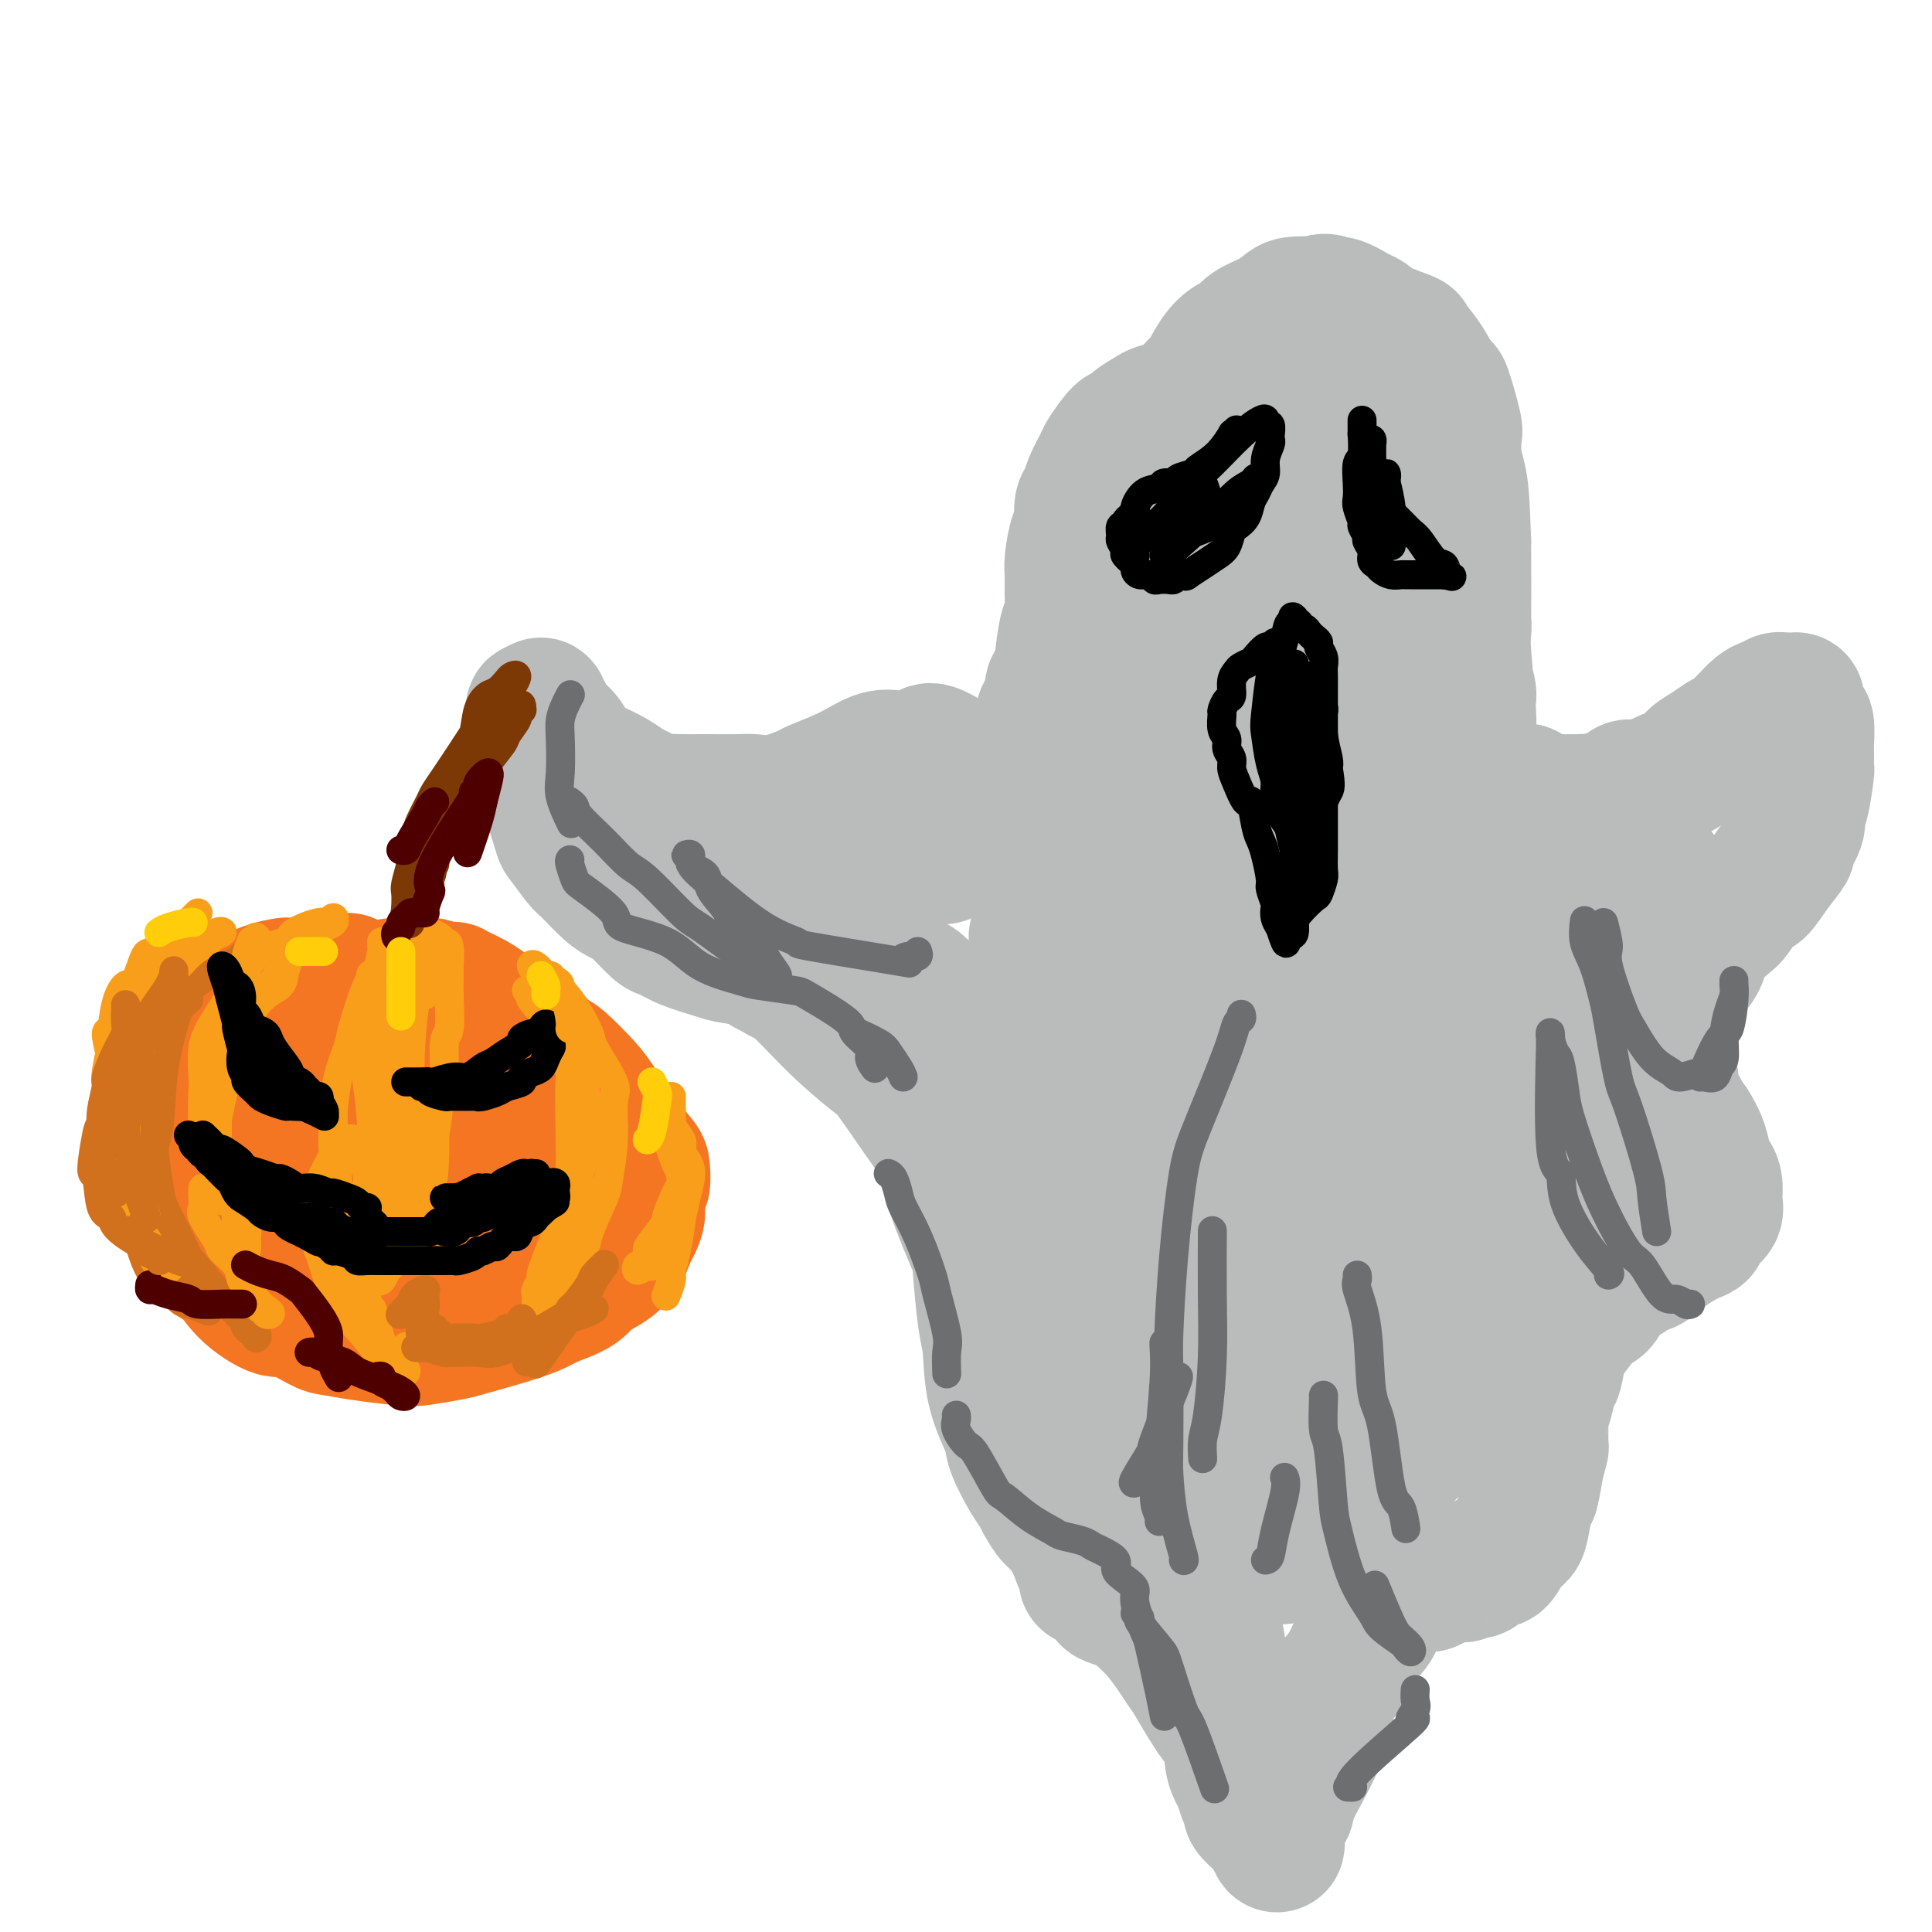 <svg viewBox='0 0 400 400' version='1.1' xmlns='http://www.w3.org/2000/svg' xmlns:xlink='http://www.w3.org/1999/xlink'><g fill='none' stroke='rgb(186,187,187)' stroke-width='28' stroke-linecap='round' stroke-linejoin='round'><path d='M264,87c-0.891,0.092 -1.782,0.183 -2,0c-0.218,-0.183 0.236,-0.641 0,-1c-0.236,-0.359 -1.161,-0.618 -2,-1c-0.839,-0.382 -1.593,-0.887 -2,-1c-0.407,-0.113 -0.467,0.165 -1,0c-0.533,-0.165 -1.538,-0.773 -2,-1c-0.462,-0.227 -0.383,-0.072 -1,0c-0.617,0.072 -1.932,0.060 -3,0c-1.068,-0.060 -1.889,-0.169 -3,0c-1.111,0.169 -2.511,0.614 -4,1c-1.489,0.386 -3.065,0.713 -4,1c-0.935,0.287 -1.228,0.536 -2,1c-0.772,0.464 -2.023,1.144 -3,2c-0.977,0.856 -1.680,1.888 -2,2c-0.320,0.112 -0.256,-0.695 -1,0c-0.744,0.695 -2.294,2.894 -3,4c-0.706,1.106 -0.567,1.120 -1,2c-0.433,0.880 -1.439,2.628 -2,4c-0.561,1.372 -0.676,2.370 -1,3c-0.324,0.630 -0.857,0.892 -1,2c-0.143,1.108 0.105,3.064 0,4c-0.105,0.936 -0.563,0.854 -1,2c-0.437,1.146 -0.852,3.521 -1,5c-0.148,1.479 -0.029,2.063 0,3c0.029,0.937 -0.031,2.226 0,4c0.031,1.774 0.153,4.032 0,5c-0.153,0.968 -0.580,0.645 -1,2c-0.420,1.355 -0.834,4.387 -1,6c-0.166,1.613 -0.083,1.806 0,2'/><path d='M220,138c-1.802,7.413 -1.806,3.945 -2,4c-0.194,0.055 -0.580,3.632 -1,5c-0.420,1.368 -0.876,0.527 -1,1c-0.124,0.473 0.085,2.261 0,3c-0.085,0.739 -0.464,0.430 -1,1c-0.536,0.570 -1.228,2.021 -2,3c-0.772,0.979 -1.624,1.488 -2,2c-0.376,0.512 -0.275,1.026 -1,2c-0.725,0.974 -2.276,2.406 -3,3c-0.724,0.594 -0.622,0.348 -1,1c-0.378,0.652 -1.237,2.202 -2,3c-0.763,0.798 -1.430,0.844 -2,1c-0.570,0.156 -1.044,0.422 -2,1c-0.956,0.578 -2.395,1.469 -3,2c-0.605,0.531 -0.375,0.702 -1,1c-0.625,0.298 -2.106,0.725 -3,1c-0.894,0.275 -1.201,0.399 -2,1c-0.799,0.601 -2.092,1.678 -3,2c-0.908,0.322 -1.433,-0.110 -2,0c-0.567,0.110 -1.177,0.761 -2,1c-0.823,0.239 -1.859,0.064 -3,0c-1.141,-0.064 -2.387,-0.017 -3,0c-0.613,0.017 -0.591,0.005 -1,0c-0.409,-0.005 -1.247,-0.001 -2,0c-0.753,0.001 -1.421,0.000 -2,0c-0.579,-0.000 -1.071,-0.000 -2,0c-0.929,0.000 -2.296,0.000 -3,0c-0.704,-0.000 -0.745,-0.000 -1,0c-0.255,0.000 -0.722,0.000 -1,0c-0.278,-0.000 -0.365,-0.000 -1,0c-0.635,0.000 -1.817,0.000 -3,0'/><path d='M162,176c-3.520,-0.005 -1.322,-0.016 -1,0c0.322,0.016 -1.234,0.060 -2,0c-0.766,-0.060 -0.741,-0.225 -1,0c-0.259,0.225 -0.801,0.839 -1,1c-0.199,0.161 -0.053,-0.130 0,0c0.053,0.130 0.014,0.683 0,1c-0.014,0.317 -0.002,0.399 0,1c0.002,0.601 -0.007,1.719 0,2c0.007,0.281 0.029,-0.277 0,0c-0.029,0.277 -0.108,1.390 0,2c0.108,0.610 0.404,0.717 1,1c0.596,0.283 1.493,0.742 2,1c0.507,0.258 0.626,0.314 1,1c0.374,0.686 1.004,2.001 2,3c0.996,0.999 2.359,1.681 3,2c0.641,0.319 0.560,0.274 1,1c0.440,0.726 1.401,2.221 3,3c1.599,0.779 3.837,0.842 5,1c1.163,0.158 1.250,0.413 2,1c0.750,0.587 2.162,1.508 3,2c0.838,0.492 1.101,0.555 2,1c0.899,0.445 2.434,1.273 4,2c1.566,0.727 3.164,1.354 4,2c0.836,0.646 0.909,1.311 2,2c1.091,0.689 3.200,1.401 4,2c0.800,0.599 0.292,1.084 1,2c0.708,0.916 2.631,2.262 4,3c1.369,0.738 2.185,0.869 3,1'/><path d='M204,214c6.866,4.533 3.532,3.364 3,4c-0.532,0.636 1.738,3.075 3,4c1.262,0.925 1.515,0.334 2,1c0.485,0.666 1.201,2.587 2,4c0.799,1.413 1.682,2.317 2,3c0.318,0.683 0.071,1.145 0,2c-0.071,0.855 0.034,2.105 0,3c-0.034,0.895 -0.205,1.437 0,3c0.205,1.563 0.787,4.149 1,5c0.213,0.851 0.057,-0.032 0,1c-0.057,1.032 -0.014,3.978 0,6c0.014,2.022 0.000,3.120 0,4c-0.000,0.880 0.014,1.541 0,3c-0.014,1.459 -0.056,3.716 0,5c0.056,1.284 0.211,1.597 0,3c-0.211,1.403 -0.789,3.897 -1,6c-0.211,2.103 -0.057,3.815 0,5c0.057,1.185 0.015,1.842 0,3c-0.015,1.158 -0.005,2.816 0,5c0.005,2.184 0.004,4.893 0,6c-0.004,1.107 -0.011,0.610 0,2c0.011,1.390 0.040,4.666 0,6c-0.040,1.334 -0.147,0.726 0,2c0.147,1.274 0.550,4.431 1,6c0.450,1.569 0.947,1.551 1,2c0.053,0.449 -0.337,1.366 0,3c0.337,1.634 1.399,3.984 2,5c0.601,1.016 0.739,0.697 1,1c0.261,0.303 0.646,1.230 1,2c0.354,0.770 0.677,1.385 1,2'/><path d='M223,321c1.242,3.843 0.848,1.951 1,2c0.152,0.049 0.851,2.041 1,3c0.149,0.959 -0.252,0.887 0,1c0.252,0.113 1.155,0.411 2,1c0.845,0.589 1.630,1.467 2,2c0.370,0.533 0.325,0.719 1,1c0.675,0.281 2.071,0.657 3,1c0.929,0.343 1.389,0.652 2,1c0.611,0.348 1.371,0.736 2,1c0.629,0.264 1.128,0.404 2,1c0.872,0.596 2.116,1.649 3,2c0.884,0.351 1.406,0.002 2,0c0.594,-0.002 1.258,0.345 2,1c0.742,0.655 1.561,1.618 2,2c0.439,0.382 0.499,0.185 1,1c0.501,0.815 1.445,2.644 2,4c0.555,1.356 0.722,2.239 1,3c0.278,0.761 0.666,1.401 1,3c0.334,1.599 0.614,4.157 1,5c0.386,0.843 0.876,-0.027 1,1c0.124,1.027 -0.120,3.953 0,6c0.120,2.047 0.605,3.216 1,4c0.395,0.784 0.701,1.184 1,2c0.299,0.816 0.591,2.050 1,3c0.409,0.950 0.936,1.616 1,2c0.064,0.384 -0.333,0.484 0,1c0.333,0.516 1.397,1.447 2,2c0.603,0.553 0.744,0.730 1,1c0.256,0.270 0.628,0.635 1,1'/><path d='M263,379c2.432,5.960 1.012,1.359 1,-1c-0.012,-2.359 1.383,-2.478 2,-3c0.617,-0.522 0.456,-1.449 1,-3c0.544,-1.551 1.793,-3.727 3,-6c1.207,-2.273 2.370,-4.643 3,-6c0.630,-1.357 0.725,-1.702 1,-3c0.275,-1.298 0.731,-3.549 1,-5c0.269,-1.451 0.352,-2.101 1,-3c0.648,-0.899 1.860,-2.047 3,-4c1.140,-1.953 2.209,-4.712 3,-6c0.791,-1.288 1.305,-1.105 2,-2c0.695,-0.895 1.571,-2.867 2,-4c0.429,-1.133 0.409,-1.427 1,-2c0.591,-0.573 1.792,-1.424 3,-2c1.208,-0.576 2.423,-0.876 3,-1c0.577,-0.124 0.517,-0.071 1,0c0.483,0.071 1.511,0.159 2,0c0.489,-0.159 0.439,-0.565 1,-1c0.561,-0.435 1.732,-0.899 3,-1c1.268,-0.101 2.633,0.161 3,0c0.367,-0.161 -0.264,-0.744 0,-1c0.264,-0.256 1.421,-0.183 2,0c0.579,0.183 0.579,0.477 1,0c0.421,-0.477 1.265,-1.724 2,-2c0.735,-0.276 1.363,0.421 2,0c0.637,-0.421 1.284,-1.958 2,-3c0.716,-1.042 1.501,-1.589 2,-2c0.499,-0.411 0.711,-0.688 1,-2c0.289,-1.312 0.654,-3.661 1,-5c0.346,-1.339 0.673,-1.670 1,-2'/><path d='M317,309c0.630,-2.283 0.704,-3.489 1,-5c0.296,-1.511 0.814,-3.326 1,-4c0.186,-0.674 0.039,-0.205 0,-1c-0.039,-0.795 0.031,-2.853 0,-4c-0.031,-1.147 -0.163,-1.382 0,-2c0.163,-0.618 0.622,-1.618 1,-3c0.378,-1.382 0.675,-3.145 1,-4c0.325,-0.855 0.678,-0.801 1,-2c0.322,-1.199 0.614,-3.651 1,-5c0.386,-1.349 0.866,-1.594 2,-3c1.134,-1.406 2.923,-3.972 4,-5c1.077,-1.028 1.444,-0.518 2,-1c0.556,-0.482 1.303,-1.955 2,-3c0.697,-1.045 1.346,-1.662 2,-2c0.654,-0.338 1.313,-0.399 2,-1c0.687,-0.601 1.403,-1.743 2,-2c0.597,-0.257 1.076,0.370 2,0c0.924,-0.370 2.294,-1.737 4,-3c1.706,-1.263 3.750,-2.423 5,-3c1.250,-0.577 1.708,-0.573 2,-1c0.292,-0.427 0.419,-1.287 1,-2c0.581,-0.713 1.617,-1.279 2,-2c0.383,-0.721 0.113,-1.595 0,-2c-0.113,-0.405 -0.071,-0.340 0,-1c0.071,-0.660 0.170,-2.044 0,-3c-0.170,-0.956 -0.609,-1.486 -1,-2c-0.391,-0.514 -0.734,-1.014 -1,-2c-0.266,-0.986 -0.456,-2.458 -1,-4c-0.544,-1.542 -1.441,-3.155 -2,-4c-0.559,-0.845 -0.779,-0.923 -1,-1'/><path d='M349,232c-1.620,-3.946 -2.669,-4.311 -3,-5c-0.331,-0.689 0.057,-1.703 0,-3c-0.057,-1.297 -0.560,-2.875 -1,-4c-0.440,-1.125 -0.816,-1.795 -1,-3c-0.184,-1.205 -0.175,-2.945 0,-4c0.175,-1.055 0.516,-1.425 1,-3c0.484,-1.575 1.110,-4.355 2,-6c0.890,-1.645 2.043,-2.153 3,-3c0.957,-0.847 1.716,-2.032 2,-3c0.284,-0.968 0.092,-1.721 1,-3c0.908,-1.279 2.917,-3.086 4,-4c1.083,-0.914 1.241,-0.936 2,-2c0.759,-1.064 2.121,-3.171 3,-4c0.879,-0.829 1.277,-0.379 2,-1c0.723,-0.621 1.773,-2.312 3,-4c1.227,-1.688 2.633,-3.372 3,-4c0.367,-0.628 -0.304,-0.201 0,-1c0.304,-0.799 1.584,-2.824 2,-4c0.416,-1.176 -0.032,-1.502 0,-2c0.032,-0.498 0.544,-1.167 1,-3c0.456,-1.833 0.855,-4.832 1,-6c0.145,-1.168 0.036,-0.507 0,-1c-0.036,-0.493 0.001,-2.139 0,-3c-0.001,-0.861 -0.039,-0.937 0,-2c0.039,-1.063 0.155,-3.112 0,-4c-0.155,-0.888 -0.580,-0.616 -1,-1c-0.420,-0.384 -0.836,-1.423 -1,-2c-0.164,-0.577 -0.075,-0.691 0,-1c0.075,-0.309 0.136,-0.814 0,-1c-0.136,-0.186 -0.467,-0.053 -1,0c-0.533,0.053 -1.266,0.027 -2,0'/><path d='M369,145c-1.190,-0.539 -1.666,0.614 -2,1c-0.334,0.386 -0.526,0.005 -1,0c-0.474,-0.005 -1.228,0.365 -2,1c-0.772,0.635 -1.560,1.535 -2,2c-0.440,0.465 -0.531,0.495 -1,1c-0.469,0.505 -1.317,1.486 -2,2c-0.683,0.514 -1.202,0.562 -2,1c-0.798,0.438 -1.874,1.268 -3,2c-1.126,0.732 -2.302,1.367 -3,2c-0.698,0.633 -0.920,1.264 -2,2c-1.080,0.736 -3.019,1.578 -4,2c-0.981,0.422 -1.005,0.425 -2,1c-0.995,0.575 -2.960,1.723 -4,2c-1.040,0.277 -1.153,-0.318 -2,0c-0.847,0.318 -2.426,1.549 -4,2c-1.574,0.451 -3.142,0.121 -4,0c-0.858,-0.121 -1.005,-0.032 -2,0c-0.995,0.032 -2.838,0.008 -4,0c-1.162,-0.008 -1.642,-0.000 -2,0c-0.358,0.000 -0.595,-0.007 -2,0c-1.405,0.007 -3.978,0.029 -5,0c-1.022,-0.029 -0.491,-0.108 -1,0c-0.509,0.108 -2.057,0.402 -4,0c-1.943,-0.402 -4.282,-1.501 -5,-2c-0.718,-0.499 0.184,-0.396 -1,-1c-1.184,-0.604 -4.452,-1.913 -6,-3c-1.548,-1.087 -1.374,-1.951 -2,-3c-0.626,-1.049 -2.053,-2.282 -3,-3c-0.947,-0.718 -1.413,-0.919 -2,-2c-0.587,-1.081 -1.293,-3.040 -2,-5'/><path d='M288,147c-2.884,-3.890 -2.093,-5.116 -2,-6c0.093,-0.884 -0.511,-1.428 -1,-3c-0.489,-1.572 -0.863,-4.174 -1,-6c-0.137,-1.826 -0.037,-2.876 0,-4c0.037,-1.124 0.010,-2.321 0,-4c-0.010,-1.679 -0.003,-3.840 0,-5c0.003,-1.160 0.000,-1.321 0,-3c-0.000,-1.679 0.001,-4.877 0,-6c-0.001,-1.123 -0.005,-0.171 0,-1c0.005,-0.829 0.018,-3.439 0,-5c-0.018,-1.561 -0.066,-2.072 0,-3c0.066,-0.928 0.247,-2.273 0,-4c-0.247,-1.727 -0.920,-3.838 -1,-5c-0.080,-1.162 0.435,-1.376 0,-2c-0.435,-0.624 -1.821,-1.658 -3,-3c-1.179,-1.342 -2.153,-2.993 -3,-4c-0.847,-1.007 -1.569,-1.369 -2,-2c-0.431,-0.631 -0.572,-1.532 -1,-2c-0.428,-0.468 -1.144,-0.503 -2,-1c-0.856,-0.497 -1.853,-1.454 -3,-2c-1.147,-0.546 -2.446,-0.680 -3,-1c-0.554,-0.320 -0.365,-0.827 -1,-1c-0.635,-0.173 -2.094,-0.011 -3,0c-0.906,0.011 -1.259,-0.130 -2,0c-0.741,0.130 -1.870,0.530 -4,2c-2.130,1.470 -5.260,4.008 -7,5c-1.740,0.992 -2.091,0.437 -4,3c-1.909,2.563 -5.378,8.244 -7,11c-1.622,2.756 -1.398,2.588 -3,5c-1.602,2.412 -5.029,7.403 -7,12c-1.971,4.597 -2.485,8.798 -3,13'/><path d='M225,125c-0.569,2.702 -0.491,2.957 -1,5c-0.509,2.043 -1.603,5.874 -2,8c-0.397,2.126 -0.096,2.547 0,4c0.096,1.453 -0.012,3.939 0,5c0.012,1.061 0.143,0.696 0,1c-0.143,0.304 -0.561,1.277 0,1c0.561,-0.277 2.099,-1.803 3,-3c0.901,-1.197 1.163,-2.063 2,-4c0.837,-1.937 2.248,-4.944 3,-8c0.752,-3.056 0.845,-6.162 1,-8c0.155,-1.838 0.372,-2.406 1,-4c0.628,-1.594 1.669,-4.212 2,-6c0.331,-1.788 -0.046,-2.747 0,-4c0.046,-1.253 0.516,-2.801 1,-5c0.484,-2.199 0.982,-5.050 1,-6c0.018,-0.950 -0.444,0.001 0,-1c0.444,-1.001 1.795,-3.952 3,-6c1.205,-2.048 2.265,-3.192 3,-4c0.735,-0.808 1.145,-1.281 2,-3c0.855,-1.719 2.155,-4.683 3,-6c0.845,-1.317 1.236,-0.986 2,-2c0.764,-1.014 1.902,-3.374 3,-5c1.098,-1.626 2.157,-2.519 3,-3c0.843,-0.481 1.470,-0.549 2,-1c0.530,-0.451 0.962,-1.284 2,-2c1.038,-0.716 2.680,-1.316 4,-2c1.320,-0.684 2.317,-1.453 3,-2c0.683,-0.547 1.052,-0.870 2,-1c0.948,-0.130 2.474,-0.065 4,0'/><path d='M272,63c3.246,-1.208 2.862,-0.227 3,0c0.138,0.227 0.798,-0.300 2,0c1.202,0.300 2.947,1.426 4,2c1.053,0.574 1.415,0.594 2,1c0.585,0.406 1.393,1.196 3,2c1.607,0.804 4.012,1.620 5,2c0.988,0.380 0.560,0.323 1,1c0.440,0.677 1.750,2.087 3,4c1.250,1.913 2.440,4.327 3,5c0.560,0.673 0.490,-0.397 1,1c0.510,1.397 1.601,5.259 2,7c0.399,1.741 0.106,1.360 0,3c-0.106,1.640 -0.026,5.300 0,7c0.026,1.700 -0.004,1.441 0,3c0.004,1.559 0.040,4.938 0,8c-0.040,3.062 -0.155,5.809 0,7c0.155,1.191 0.581,0.827 1,3c0.419,2.173 0.830,6.884 1,9c0.170,2.116 0.098,1.635 0,3c-0.098,1.365 -0.222,4.574 0,7c0.222,2.426 0.791,4.070 1,5c0.209,0.930 0.057,1.145 0,2c-0.057,0.855 -0.019,2.349 0,3c0.019,0.651 0.019,0.459 0,1c-0.019,0.541 -0.058,1.816 0,2c0.058,0.184 0.211,-0.724 0,-4c-0.211,-3.276 -0.788,-8.920 -1,-12c-0.212,-3.080 -0.061,-3.594 0,-7c0.061,-3.406 0.030,-9.703 0,-16'/><path d='M303,112c-0.283,-8.660 -0.489,-10.810 -1,-13c-0.511,-2.190 -1.326,-4.419 -2,-6c-0.674,-1.581 -1.208,-2.514 -2,-5c-0.792,-2.486 -1.841,-6.526 -4,-9c-2.159,-2.474 -5.429,-3.382 -7,-4c-1.571,-0.618 -1.443,-0.945 -4,0c-2.557,0.945 -7.798,3.163 -11,4c-3.202,0.837 -4.364,0.293 -8,4c-3.636,3.707 -9.747,11.663 -13,16c-3.253,4.337 -3.647,5.053 -6,9c-2.353,3.947 -6.666,11.125 -9,16c-2.334,4.875 -2.689,7.446 -3,9c-0.311,1.554 -0.576,2.092 -1,3c-0.424,0.908 -1.005,2.187 3,0c4.005,-2.187 12.595,-7.840 17,-11c4.405,-3.160 4.624,-3.829 9,-8c4.376,-4.171 12.910,-11.846 17,-16c4.090,-4.154 3.738,-4.788 6,-7c2.262,-2.212 7.138,-6.002 9,-8c1.862,-1.998 0.709,-2.205 1,-3c0.291,-0.795 2.027,-2.180 0,-1c-2.027,1.180 -7.817,4.925 -12,8c-4.183,3.075 -6.758,5.480 -13,12c-6.242,6.520 -16.151,17.153 -25,26c-8.849,8.847 -16.637,15.907 -21,20c-4.363,4.093 -5.302,5.220 -7,7c-1.698,1.780 -4.157,4.215 -5,5c-0.843,0.785 -0.071,-0.078 0,0c0.071,0.078 -0.558,1.098 4,-3c4.558,-4.098 14.302,-13.314 20,-19c5.698,-5.686 7.349,-7.843 9,-10'/><path d='M244,128c8.032,-7.875 11.611,-11.562 14,-14c2.389,-2.438 3.590,-3.628 5,-5c1.410,-1.372 3.031,-2.927 3,-3c-0.031,-0.073 -1.715,1.334 -8,8c-6.285,6.666 -17.173,18.589 -23,25c-5.827,6.411 -6.594,7.309 -11,12c-4.406,4.691 -12.450,13.177 -18,18c-5.550,4.823 -8.604,5.985 -10,7c-1.396,1.015 -1.133,1.884 0,1c1.133,-0.884 3.135,-3.520 5,-6c1.865,-2.480 3.594,-4.806 9,-10c5.406,-5.194 14.490,-13.258 22,-20c7.510,-6.742 13.448,-12.161 17,-15c3.552,-2.839 4.719,-3.097 7,-4c2.281,-0.903 5.677,-2.450 7,-3c1.323,-0.550 0.572,-0.104 1,0c0.428,0.104 2.035,-0.135 -1,5c-3.035,5.135 -10.710,15.644 -15,21c-4.290,5.356 -5.193,5.558 -9,10c-3.807,4.442 -10.518,13.125 -14,17c-3.482,3.875 -3.736,2.941 -5,4c-1.264,1.059 -3.537,4.110 -4,5c-0.463,0.890 0.885,-0.383 2,-1c1.115,-0.617 1.997,-0.579 7,-5c5.003,-4.421 14.126,-13.302 19,-18c4.874,-4.698 5.499,-5.212 9,-8c3.501,-2.788 9.876,-7.850 14,-11c4.124,-3.150 5.995,-4.386 7,-5c1.005,-0.614 1.144,-0.604 1,0c-0.144,0.604 -0.572,1.802 -1,3'/><path d='M274,136c-0.845,1.524 -2.957,3.833 -8,9c-5.043,5.167 -13.018,13.191 -21,21c-7.982,7.809 -15.970,15.401 -20,19c-4.030,3.599 -4.102,3.204 -5,4c-0.898,0.796 -2.620,2.783 -4,4c-1.380,1.217 -2.416,1.665 0,-1c2.416,-2.665 8.285,-8.441 12,-12c3.715,-3.559 5.278,-4.900 10,-9c4.722,-4.100 12.604,-10.959 19,-16c6.396,-5.041 11.308,-8.265 14,-10c2.692,-1.735 3.165,-1.982 4,-3c0.835,-1.018 2.032,-2.806 2,-2c-0.032,0.806 -1.294,4.206 -3,7c-1.706,2.794 -3.856,4.982 -9,10c-5.144,5.018 -13.281,12.868 -18,17c-4.719,4.132 -6.021,4.547 -9,7c-2.979,2.453 -7.636,6.944 -10,9c-2.364,2.056 -2.434,1.677 -3,2c-0.566,0.323 -1.627,1.348 1,-1c2.627,-2.348 8.943,-8.071 13,-12c4.057,-3.929 5.856,-6.066 11,-10c5.144,-3.934 13.634,-9.665 18,-13c4.366,-3.335 4.609,-4.275 7,-6c2.391,-1.725 6.930,-4.236 9,-5c2.070,-0.764 1.670,0.219 2,0c0.330,-0.219 1.388,-1.641 -2,3c-3.388,4.641 -11.223,15.346 -16,21c-4.777,5.654 -6.497,6.258 -12,11c-5.503,4.742 -14.789,13.623 -21,20c-6.211,6.377 -9.346,10.251 -11,12c-1.654,1.749 -1.827,1.375 -2,1'/><path d='M222,213c-7.827,7.531 -4.396,4.357 1,-1c5.396,-5.357 12.755,-12.899 17,-17c4.245,-4.101 5.375,-4.761 11,-9c5.625,-4.239 15.745,-12.058 21,-16c5.255,-3.942 5.646,-4.007 9,-6c3.354,-1.993 9.672,-5.915 12,-7c2.328,-1.085 0.666,0.665 1,0c0.334,-0.665 2.664,-3.745 0,0c-2.664,3.745 -10.321,14.316 -15,20c-4.679,5.684 -6.380,6.482 -12,12c-5.620,5.518 -15.160,15.756 -23,23c-7.840,7.244 -13.980,11.495 -17,14c-3.020,2.505 -2.922,3.265 -3,4c-0.078,0.735 -0.334,1.445 -1,2c-0.666,0.555 -1.741,0.956 3,-3c4.741,-3.956 15.299,-12.270 21,-17c5.701,-4.730 6.545,-5.878 12,-10c5.455,-4.122 15.523,-11.220 24,-17c8.477,-5.780 15.364,-10.244 19,-13c3.636,-2.756 4.020,-3.804 6,-5c1.980,-1.196 5.557,-2.541 7,-3c1.443,-0.459 0.751,-0.031 1,0c0.249,0.031 1.439,-0.336 -3,5c-4.439,5.336 -14.505,16.374 -20,22c-5.495,5.626 -6.418,5.840 -13,11c-6.582,5.160 -18.824,15.265 -25,21c-6.176,5.735 -6.288,7.100 -9,10c-2.712,2.900 -8.026,7.334 -10,9c-1.974,1.666 -0.608,0.564 0,0c0.608,-0.564 0.460,-0.590 5,-5c4.540,-4.410 13.770,-13.205 23,-22'/><path d='M264,215c6.067,-5.498 7.235,-5.743 13,-10c5.765,-4.257 16.127,-12.528 25,-19c8.873,-6.472 16.259,-11.147 20,-14c3.741,-2.853 3.838,-3.883 6,-5c2.162,-1.117 6.388,-2.321 8,-3c1.612,-0.679 0.608,-0.834 1,-1c0.392,-0.166 2.178,-0.344 -1,5c-3.178,5.344 -11.319,16.209 -16,22c-4.681,5.791 -5.900,6.509 -12,13c-6.100,6.491 -17.080,18.757 -23,25c-5.920,6.243 -6.782,6.464 -10,10c-3.218,3.536 -8.794,10.386 -12,14c-3.206,3.614 -4.043,3.992 -5,5c-0.957,1.008 -2.034,2.645 0,1c2.034,-1.645 7.178,-6.574 11,-10c3.822,-3.426 6.321,-5.350 12,-11c5.679,-5.650 14.537,-15.027 23,-23c8.463,-7.973 16.530,-14.542 21,-18c4.470,-3.458 5.343,-3.805 8,-6c2.657,-2.195 7.097,-6.239 9,-8c1.903,-1.761 1.271,-1.238 1,-1c-0.271,0.238 -0.179,0.193 -1,1c-0.821,0.807 -2.556,2.467 -8,8c-5.444,5.533 -14.596,14.940 -25,26c-10.404,11.060 -22.059,23.772 -29,31c-6.941,7.228 -9.169,8.973 -14,14c-4.831,5.027 -12.264,13.337 -16,17c-3.736,3.663 -3.775,2.678 -4,3c-0.225,0.322 -0.636,1.949 3,-2c3.636,-3.949 11.318,-13.475 19,-23'/><path d='M268,256c9.020,-9.472 20.571,-20.651 27,-27c6.429,-6.349 7.735,-7.868 13,-13c5.265,-5.132 14.487,-13.875 19,-18c4.513,-4.125 4.316,-3.630 6,-5c1.684,-1.370 5.249,-4.604 7,-6c1.751,-1.396 1.688,-0.953 1,0c-0.688,0.953 -2.002,2.415 -8,10c-5.998,7.585 -16.680,21.292 -23,29c-6.320,7.708 -8.277,9.416 -15,17c-6.723,7.584 -18.212,21.046 -24,28c-5.788,6.954 -5.874,7.402 -8,10c-2.126,2.598 -6.291,7.345 -7,9c-0.709,1.655 2.039,0.216 4,-1c1.961,-1.216 3.133,-2.210 10,-9c6.867,-6.790 19.427,-19.375 26,-26c6.573,-6.625 7.159,-7.290 12,-12c4.841,-4.710 13.936,-13.465 20,-19c6.064,-5.535 9.097,-7.852 11,-9c1.903,-1.148 2.675,-1.128 3,-1c0.325,0.128 0.201,0.365 0,1c-0.201,0.635 -0.480,1.667 -4,7c-3.520,5.333 -10.281,14.966 -18,25c-7.719,10.034 -16.397,20.468 -21,26c-4.603,5.532 -5.132,6.163 -8,10c-2.868,3.837 -8.075,10.879 -10,14c-1.925,3.121 -0.568,2.320 -1,3c-0.432,0.680 -2.655,2.843 1,0c3.655,-2.843 13.186,-10.690 18,-15c4.814,-4.310 4.912,-5.084 9,-10c4.088,-4.916 12.168,-13.976 17,-19c4.832,-5.024 6.416,-6.012 8,-7'/><path d='M333,248c9.720,-9.803 7.519,-8.809 8,-10c0.481,-1.191 3.644,-4.566 3,-4c-0.644,0.566 -5.096,5.074 -8,8c-2.904,2.926 -4.260,4.269 -9,9c-4.740,4.731 -12.864,12.851 -19,20c-6.136,7.149 -10.283,13.328 -15,19c-4.717,5.672 -10.002,10.838 -12,13c-1.998,2.162 -0.708,1.322 0,1c0.708,-0.322 0.832,-0.124 2,-1c1.168,-0.876 3.378,-2.826 5,-4c1.622,-1.174 2.655,-1.571 4,-3c1.345,-1.429 3.002,-3.890 3,-3c-0.002,0.890 -1.663,5.131 -3,7c-1.337,1.869 -2.351,1.365 -4,3c-1.649,1.635 -3.933,5.408 -6,8c-2.067,2.592 -3.919,4.004 -5,5c-1.081,0.996 -1.393,1.577 -2,2c-0.607,0.423 -1.511,0.688 -2,1c-0.489,0.312 -0.565,0.671 -1,1c-0.435,0.329 -1.230,0.627 -2,1c-0.770,0.373 -1.516,0.822 -2,1c-0.484,0.178 -0.707,0.086 -1,0c-0.293,-0.086 -0.656,-0.168 -1,0c-0.344,0.168 -0.670,0.584 -1,0c-0.330,-0.584 -0.666,-2.167 -1,-3c-0.334,-0.833 -0.667,-0.917 -1,-1'/><path d='M263,318c-0.956,-2.391 -0.846,-6.370 -1,-9c-0.154,-2.630 -0.570,-3.911 -1,-6c-0.430,-2.089 -0.872,-4.986 -2,-8c-1.128,-3.014 -2.943,-6.144 -4,-8c-1.057,-1.856 -1.357,-2.437 -3,-5c-1.643,-2.563 -4.629,-7.109 -6,-9c-1.371,-1.891 -1.128,-1.127 -2,-3c-0.872,-1.873 -2.861,-6.382 -4,-9c-1.139,-2.618 -1.429,-3.343 -2,-5c-0.571,-1.657 -1.423,-4.245 -2,-6c-0.577,-1.755 -0.879,-2.678 -1,-3c-0.121,-0.322 -0.060,-0.044 0,0c0.060,0.044 0.118,-0.148 0,1c-0.118,1.148 -0.411,3.636 0,7c0.411,3.364 1.528,7.605 2,10c0.472,2.395 0.299,2.943 1,6c0.701,3.057 2.277,8.624 3,12c0.723,3.376 0.593,4.560 1,7c0.407,2.440 1.352,6.136 2,10c0.648,3.864 0.998,7.898 1,10c0.002,2.102 -0.346,2.273 0,4c0.346,1.727 1.385,5.010 2,7c0.615,1.990 0.806,2.689 1,4c0.194,1.311 0.392,3.235 1,5c0.608,1.765 1.627,3.370 2,4c0.373,0.630 0.100,0.285 0,1c-0.100,0.715 -0.029,2.490 0,3c0.029,0.510 0.014,-0.245 0,-1'/><path d='M251,337c2.707,14.024 1.475,4.084 0,-2c-1.475,-6.084 -3.192,-8.314 -4,-10c-0.808,-1.686 -0.708,-2.829 -1,-6c-0.292,-3.171 -0.978,-8.369 -2,-14c-1.022,-5.631 -2.382,-11.695 -3,-15c-0.618,-3.305 -0.495,-3.852 -1,-8c-0.505,-4.148 -1.637,-11.898 -2,-16c-0.363,-4.102 0.042,-4.555 0,-8c-0.042,-3.445 -0.532,-9.882 -1,-16c-0.468,-6.118 -0.916,-11.918 -1,-15c-0.084,-3.082 0.196,-3.445 0,-6c-0.196,-2.555 -0.866,-7.300 -1,-10c-0.134,-2.700 0.269,-3.353 0,-5c-0.269,-1.647 -1.209,-4.287 -2,-7c-0.791,-2.713 -1.433,-5.497 -2,-7c-0.567,-1.503 -1.059,-1.723 -2,-3c-0.941,-1.277 -2.330,-3.611 -3,-5c-0.670,-1.389 -0.621,-1.833 -1,-3c-0.379,-1.167 -1.185,-3.056 -2,-4c-0.815,-0.944 -1.639,-0.942 -2,-1c-0.361,-0.058 -0.261,-0.175 -1,-1c-0.739,-0.825 -2.319,-2.356 -3,-3c-0.681,-0.644 -0.463,-0.400 -1,-1c-0.537,-0.600 -1.830,-2.044 -3,-3c-1.170,-0.956 -2.216,-1.426 -3,-2c-0.784,-0.574 -1.306,-1.253 -2,-2c-0.694,-0.747 -1.562,-1.562 -2,-2c-0.438,-0.438 -0.447,-0.499 -1,-1c-0.553,-0.501 -1.649,-1.443 -3,-2c-1.351,-0.557 -2.957,-0.731 -4,-1c-1.043,-0.269 -1.521,-0.635 -2,-1'/><path d='M196,157c-4.937,-3.091 -3.780,-0.820 -4,0c-0.220,0.820 -1.818,0.188 -3,0c-1.182,-0.188 -1.948,0.067 -3,0c-1.052,-0.067 -2.391,-0.455 -4,0c-1.609,0.455 -3.488,1.754 -6,3c-2.512,1.246 -5.656,2.439 -7,3c-1.344,0.561 -0.889,0.490 -2,1c-1.111,0.510 -3.787,1.601 -6,2c-2.213,0.399 -3.964,0.107 -5,0c-1.036,-0.107 -1.356,-0.029 -3,0c-1.644,0.029 -4.612,0.010 -6,0c-1.388,-0.010 -1.194,-0.010 -2,0c-0.806,0.010 -2.610,0.028 -4,0c-1.390,-0.028 -2.366,-0.104 -3,0c-0.634,0.104 -0.926,0.389 -2,0c-1.074,-0.389 -2.929,-1.451 -4,-2c-1.071,-0.549 -1.356,-0.585 -2,-1c-0.644,-0.415 -1.645,-1.208 -3,-2c-1.355,-0.792 -3.062,-1.582 -4,-2c-0.938,-0.418 -1.106,-0.463 -2,-1c-0.894,-0.537 -2.515,-1.566 -3,-2c-0.485,-0.434 0.167,-0.273 0,-1c-0.167,-0.727 -1.154,-2.343 -2,-3c-0.846,-0.657 -1.550,-0.356 -2,-1c-0.450,-0.644 -0.646,-2.235 -1,-3c-0.354,-0.765 -0.864,-0.706 -1,-1c-0.136,-0.294 0.104,-0.941 0,-1c-0.104,-0.059 -0.552,0.471 -1,1'/><path d='M111,147c-1.129,-1.026 -0.453,0.910 0,3c0.453,2.090 0.683,4.336 1,7c0.317,2.664 0.722,5.747 1,7c0.278,1.253 0.429,0.676 1,2c0.571,1.324 1.563,4.550 2,6c0.437,1.450 0.319,1.123 1,2c0.681,0.877 2.162,2.957 3,4c0.838,1.043 1.033,1.051 2,2c0.967,0.949 2.705,2.841 4,4c1.295,1.159 2.146,1.584 3,2c0.854,0.416 1.710,0.822 3,2c1.290,1.178 3.015,3.127 4,4c0.985,0.873 1.230,0.668 2,1c0.770,0.332 2.064,1.201 4,2c1.936,0.799 4.514,1.530 6,2c1.486,0.470 1.879,0.680 4,1c2.121,0.320 5.970,0.750 8,1c2.030,0.250 2.239,0.319 4,1c1.761,0.681 5.073,1.972 8,3c2.927,1.028 5.471,1.791 7,2c1.529,0.209 2.045,-0.137 4,1c1.955,1.137 5.350,3.756 7,5c1.650,1.244 1.556,1.114 3,2c1.444,0.886 4.427,2.789 7,5c2.573,2.211 4.737,4.729 6,6c1.263,1.271 1.626,1.296 3,3c1.374,1.704 3.758,5.086 5,7c1.242,1.914 1.343,2.358 2,4c0.657,1.642 1.869,4.480 3,7c1.131,2.520 2.180,4.720 3,6c0.820,1.280 1.410,1.640 2,2'/><path d='M224,253c2.576,5.224 1.517,5.286 1,6c-0.517,0.714 -0.492,2.082 0,3c0.492,0.918 1.450,1.388 2,2c0.550,0.612 0.693,1.367 1,2c0.307,0.633 0.777,1.145 1,1c0.223,-0.145 0.200,-0.945 0,-3c-0.200,-2.055 -0.577,-5.364 -1,-7c-0.423,-1.636 -0.894,-1.600 -2,-3c-1.106,-1.400 -2.849,-4.236 -4,-6c-1.151,-1.764 -1.710,-2.455 -3,-4c-1.290,-1.545 -3.310,-3.943 -6,-6c-2.690,-2.057 -6.048,-3.774 -8,-5c-1.952,-1.226 -2.497,-1.963 -5,-4c-2.503,-2.037 -6.962,-5.374 -9,-7c-2.038,-1.626 -1.653,-1.541 -4,-3c-2.347,-1.459 -7.424,-4.463 -10,-6c-2.576,-1.537 -2.650,-1.609 -4,-3c-1.350,-1.391 -3.976,-4.103 -7,-6c-3.024,-1.897 -6.446,-2.980 -8,-4c-1.554,-1.020 -1.239,-1.976 -2,-3c-0.761,-1.024 -2.598,-2.115 -4,-3c-1.402,-0.885 -2.370,-1.565 -3,-2c-0.630,-0.435 -0.923,-0.625 -1,-1c-0.077,-0.375 0.062,-0.935 0,-1c-0.062,-0.065 -0.326,0.364 0,1c0.326,0.636 1.242,1.479 2,2c0.758,0.521 1.360,0.720 3,2c1.640,1.280 4.320,3.640 7,6'/><path d='M160,201c2.469,1.693 3.141,1.427 5,3c1.859,1.573 4.906,4.986 8,8c3.094,3.014 6.234,5.631 8,7c1.766,1.369 2.158,1.491 4,4c1.842,2.509 5.134,7.407 7,10c1.866,2.593 2.307,2.882 3,5c0.693,2.118 1.639,6.064 3,10c1.361,3.936 3.136,7.862 4,10c0.864,2.138 0.817,2.488 1,5c0.183,2.512 0.597,7.187 1,10c0.403,2.813 0.797,3.765 1,6c0.203,2.235 0.215,5.754 1,9c0.785,3.246 2.342,6.219 3,8c0.658,1.781 0.418,2.370 1,4c0.582,1.630 1.985,4.301 3,6c1.015,1.699 1.641,2.425 2,3c0.359,0.575 0.451,0.999 1,2c0.549,1.001 1.554,2.580 2,3c0.446,0.420 0.332,-0.320 0,-1c-0.332,-0.680 -0.882,-1.299 -2,-4c-1.118,-2.701 -2.802,-7.483 -4,-10c-1.198,-2.517 -1.908,-2.771 -3,-6c-1.092,-3.229 -2.565,-9.435 -3,-13c-0.435,-3.565 0.167,-4.488 0,-7c-0.167,-2.512 -1.103,-6.612 -2,-11c-0.897,-4.388 -1.756,-9.063 -2,-12c-0.244,-2.937 0.127,-4.137 0,-7c-0.127,-2.863 -0.750,-7.389 -1,-10c-0.250,-2.611 -0.125,-3.305 0,-4'/><path d='M201,229c-0.772,-9.234 -0.203,-6.821 0,-7c0.203,-0.179 0.038,-2.952 0,-4c-0.038,-1.048 0.049,-0.373 0,-1c-0.049,-0.627 -0.235,-2.558 0,-2c0.235,0.558 0.889,3.605 1,5c0.111,1.395 -0.322,1.138 0,4c0.322,2.862 1.398,8.842 2,12c0.602,3.158 0.729,3.493 1,7c0.271,3.507 0.685,10.186 1,14c0.315,3.814 0.530,4.764 1,8c0.470,3.236 1.195,8.760 2,14c0.805,5.240 1.691,10.196 2,13c0.309,2.804 0.041,3.454 1,6c0.959,2.546 3.145,6.986 4,9c0.855,2.014 0.380,1.600 1,3c0.620,1.400 2.334,4.614 4,7c1.666,2.386 3.284,3.944 4,5c0.716,1.056 0.532,1.611 2,3c1.468,1.389 4.589,3.612 6,5c1.411,1.388 1.112,1.941 2,3c0.888,1.059 2.962,2.624 5,5c2.038,2.376 4.038,5.562 5,7c0.962,1.438 0.885,1.128 2,3c1.115,1.872 3.423,5.924 5,8c1.577,2.076 2.425,2.174 3,3c0.575,0.826 0.879,2.379 1,3c0.121,0.621 0.061,0.311 0,0'/></g>
<g fill='none' stroke='rgb(244,118,35)' stroke-width='28' stroke-linecap='round' stroke-linejoin='round'><path d='M72,203c-0.315,-0.008 -0.629,-0.016 -1,0c-0.371,0.016 -0.797,0.057 -1,0c-0.203,-0.057 -0.181,-0.212 -1,0c-0.819,0.212 -2.479,0.791 -3,1c-0.521,0.209 0.098,0.049 -1,0c-1.098,-0.049 -3.914,0.012 -5,0c-1.086,-0.012 -0.442,-0.098 -1,0c-0.558,0.098 -2.318,0.378 -4,1c-1.682,0.622 -3.284,1.586 -4,2c-0.716,0.414 -0.545,0.280 -1,1c-0.455,0.720 -1.537,2.295 -2,3c-0.463,0.705 -0.309,0.540 -1,1c-0.691,0.460 -2.227,1.545 -3,2c-0.773,0.455 -0.782,0.281 -1,1c-0.218,0.719 -0.643,2.333 -1,4c-0.357,1.667 -0.644,3.389 -1,4c-0.356,0.611 -0.781,0.113 -1,1c-0.219,0.887 -0.230,3.159 0,4c0.230,0.841 0.703,0.251 1,1c0.297,0.749 0.417,2.838 1,4c0.583,1.162 1.628,1.395 2,2c0.372,0.605 0.072,1.580 1,3c0.928,1.420 3.086,3.285 4,4c0.914,0.715 0.584,0.279 1,1c0.416,0.721 1.576,2.597 3,4c1.424,1.403 3.111,2.332 4,3c0.889,0.668 0.981,1.076 2,2c1.019,0.924 2.967,2.364 4,3c1.033,0.636 1.152,0.467 2,1c0.848,0.533 2.424,1.766 4,3'/><path d='M69,259c3.465,2.549 4.129,2.921 5,3c0.871,0.079 1.949,-0.137 3,0c1.051,0.137 2.076,0.625 4,1c1.924,0.375 4.749,0.636 6,1c1.251,0.364 0.929,0.830 2,1c1.071,0.170 3.537,0.044 5,0c1.463,-0.044 1.925,-0.004 3,0c1.075,0.004 2.763,-0.026 4,0c1.237,0.026 2.024,0.109 3,0c0.976,-0.109 2.143,-0.409 4,-1c1.857,-0.591 4.406,-1.472 6,-2c1.594,-0.528 2.234,-0.702 4,-2c1.766,-1.298 4.659,-3.718 6,-5c1.341,-1.282 1.130,-1.426 2,-2c0.870,-0.574 2.821,-1.580 4,-3c1.179,-1.420 1.586,-3.256 2,-4c0.414,-0.744 0.833,-0.398 1,-1c0.167,-0.602 0.080,-2.154 0,-3c-0.080,-0.846 -0.154,-0.987 -1,-2c-0.846,-1.013 -2.464,-2.898 -4,-5c-1.536,-2.102 -2.991,-4.422 -4,-6c-1.009,-1.578 -1.572,-2.416 -3,-4c-1.428,-1.584 -3.720,-3.916 -5,-5c-1.280,-1.084 -1.547,-0.920 -3,-2c-1.453,-1.080 -4.092,-3.404 -7,-5c-2.908,-1.596 -6.086,-2.464 -8,-3c-1.914,-0.536 -2.562,-0.740 -5,-1c-2.438,-0.260 -6.664,-0.575 -9,-1c-2.336,-0.425 -2.783,-0.961 -5,-1c-2.217,-0.039 -6.205,0.417 -9,1c-2.795,0.583 -4.398,1.291 -6,2'/><path d='M64,210c-2.966,0.357 -2.883,-0.251 -4,0c-1.117,0.251 -3.436,1.361 -5,2c-1.564,0.639 -2.373,0.809 -3,1c-0.627,0.191 -1.071,0.405 -2,1c-0.929,0.595 -2.342,1.570 -3,2c-0.658,0.430 -0.562,0.315 -1,1c-0.438,0.685 -1.410,2.171 -2,3c-0.590,0.829 -0.799,1.000 -1,2c-0.201,1.000 -0.394,2.828 -1,5c-0.606,2.172 -1.623,4.688 -2,6c-0.377,1.312 -0.112,1.419 0,3c0.112,1.581 0.071,4.636 0,6c-0.071,1.364 -0.170,1.036 0,2c0.170,0.964 0.611,3.221 1,5c0.389,1.779 0.727,3.080 1,4c0.273,0.920 0.483,1.460 1,3c0.517,1.540 1.342,4.080 2,5c0.658,0.920 1.150,0.218 2,1c0.850,0.782 2.060,3.046 4,5c1.940,1.954 4.612,3.598 6,4c1.388,0.402 1.492,-0.439 3,0c1.508,0.439 4.420,2.157 6,3c1.580,0.843 1.827,0.811 3,1c1.173,0.189 3.273,0.598 6,1c2.727,0.402 6.083,0.795 8,1c1.917,0.205 2.396,0.221 4,0c1.604,-0.221 4.333,-0.678 6,-1c1.667,-0.322 2.272,-0.509 4,-1c1.728,-0.491 4.581,-1.286 7,-2c2.419,-0.714 4.406,-1.347 6,-2c1.594,-0.653 2.797,-1.327 4,-2'/><path d='M114,269c6.256,-2.055 6.397,-3.193 7,-4c0.603,-0.807 1.669,-1.283 3,-2c1.331,-0.717 2.928,-1.674 4,-3c1.072,-1.326 1.619,-3.021 2,-4c0.381,-0.979 0.596,-1.240 1,-2c0.404,-0.760 0.995,-2.018 1,-3c0.005,-0.982 -0.578,-1.689 -1,-3c-0.422,-1.311 -0.683,-3.226 -2,-6c-1.317,-2.774 -3.691,-6.407 -5,-8c-1.309,-1.593 -1.553,-1.147 -3,-3c-1.447,-1.853 -4.098,-6.005 -6,-8c-1.902,-1.995 -3.054,-1.833 -5,-3c-1.946,-1.167 -4.686,-3.664 -8,-5c-3.314,-1.336 -7.202,-1.513 -9,-2c-1.798,-0.487 -1.506,-1.284 -4,-1c-2.494,0.284 -7.775,1.649 -10,2c-2.225,0.351 -1.395,-0.313 -3,1c-1.605,1.313 -5.646,4.602 -7,6c-1.354,1.398 -0.020,0.904 0,2c0.020,1.096 -1.275,3.782 -1,6c0.275,2.218 2.119,3.969 2,5c-0.119,1.031 -2.200,1.342 3,2c5.200,0.658 17.681,1.662 25,1c7.319,-0.662 9.477,-2.992 11,-5c1.523,-2.008 2.410,-3.694 3,-5c0.590,-1.306 0.883,-2.230 0,-3c-0.883,-0.770 -2.941,-1.385 -5,-2'/><path d='M107,222c-1.685,-0.527 -3.396,-0.844 -5,-1c-1.604,-0.156 -3.099,-0.150 -6,0c-2.901,0.150 -7.206,0.445 -11,1c-3.794,0.555 -7.075,1.369 -9,2c-1.925,0.631 -2.494,1.079 -4,2c-1.506,0.921 -3.950,2.314 -5,3c-1.050,0.686 -0.707,0.663 -1,1c-0.293,0.337 -1.221,1.033 -1,2c0.221,0.967 1.593,2.206 2,3c0.407,0.794 -0.151,1.142 2,2c2.151,0.858 7.009,2.224 9,3c1.991,0.776 1.114,0.961 3,1c1.886,0.039 6.534,-0.068 9,0c2.466,0.068 2.751,0.313 4,0c1.249,-0.313 3.463,-1.183 5,-2c1.537,-0.817 2.397,-1.582 3,-2c0.603,-0.418 0.950,-0.490 1,-1c0.050,-0.510 -0.199,-1.458 -1,-2c-0.801,-0.542 -2.156,-0.677 -3,-1c-0.844,-0.323 -1.177,-0.832 -3,-1c-1.823,-0.168 -5.137,0.007 -7,0c-1.863,-0.007 -2.274,-0.195 -4,0c-1.726,0.195 -4.767,0.772 -6,1c-1.233,0.228 -0.657,0.107 -1,0c-0.343,-0.107 -1.603,-0.199 -2,0c-0.397,0.199 0.070,0.688 0,1c-0.070,0.312 -0.676,0.448 0,1c0.676,0.552 2.635,1.519 4,2c1.365,0.481 2.137,0.476 4,1c1.863,0.524 4.818,1.578 7,2c2.182,0.422 3.591,0.211 5,0'/><path d='M96,240c4.223,0.907 4.781,-0.325 6,-1c1.219,-0.675 3.098,-0.794 4,-1c0.902,-0.206 0.827,-0.500 1,-1c0.173,-0.500 0.593,-1.206 1,-2c0.407,-0.794 0.799,-1.675 0,-2c-0.799,-0.325 -2.790,-0.095 -4,0c-1.210,0.095 -1.639,0.055 -3,0c-1.361,-0.055 -3.654,-0.123 -5,0c-1.346,0.123 -1.745,0.438 -3,1c-1.255,0.562 -3.368,1.371 -4,2c-0.632,0.629 0.215,1.076 0,2c-0.215,0.924 -1.494,2.324 -2,3c-0.506,0.676 -0.241,0.628 0,1c0.241,0.372 0.456,1.165 2,2c1.544,0.835 4.417,1.711 6,2c1.583,0.289 1.877,-0.011 4,0c2.123,0.011 6.074,0.331 8,0c1.926,-0.331 1.826,-1.315 3,-2c1.174,-0.685 3.623,-1.071 5,-2c1.377,-0.929 1.681,-2.400 2,-3c0.319,-0.600 0.651,-0.329 0,-1c-0.651,-0.671 -2.285,-2.283 -3,-3c-0.715,-0.717 -0.509,-0.538 -2,-1c-1.491,-0.462 -4.677,-1.563 -8,-3c-3.323,-1.437 -6.784,-3.209 -9,-4c-2.216,-0.791 -3.189,-0.601 -5,-1c-1.811,-0.399 -4.460,-1.389 -6,-2c-1.540,-0.611 -1.969,-0.844 -3,-1c-1.031,-0.156 -2.662,-0.234 -4,0c-1.338,0.234 -2.382,0.781 -3,1c-0.618,0.219 -0.809,0.109 -1,0'/><path d='M73,224c-3.651,-0.029 -1.778,1.399 -1,2c0.778,0.601 0.461,0.374 0,1c-0.461,0.626 -1.066,2.104 -1,3c0.066,0.896 0.803,1.211 1,2c0.197,0.789 -0.144,2.052 0,3c0.144,0.948 0.775,1.582 1,2c0.225,0.418 0.046,0.619 0,1c-0.046,0.381 0.040,0.943 0,1c-0.040,0.057 -0.208,-0.392 -1,-1c-0.792,-0.608 -2.208,-1.376 -3,-2c-0.792,-0.624 -0.961,-1.102 -2,-2c-1.039,-0.898 -2.946,-2.214 -4,-3c-1.054,-0.786 -1.253,-1.043 -2,-2c-0.747,-0.957 -2.043,-2.613 -3,-4c-0.957,-1.387 -1.575,-2.503 -2,-3c-0.425,-0.497 -0.657,-0.375 -1,-1c-0.343,-0.625 -0.797,-1.998 -1,-3c-0.203,-1.002 -0.155,-1.633 0,-2c0.155,-0.367 0.417,-0.469 1,-1c0.583,-0.531 1.486,-1.490 2,-2c0.514,-0.510 0.638,-0.570 1,-1c0.362,-0.430 0.963,-1.228 3,-2c2.037,-0.772 5.509,-1.517 7,-2c1.491,-0.483 1.002,-0.704 2,-1c0.998,-0.296 3.484,-0.669 5,-1c1.516,-0.331 2.061,-0.622 3,-1c0.939,-0.378 2.272,-0.844 4,-1c1.728,-0.156 3.850,-0.004 5,0c1.150,0.004 1.329,-0.142 2,0c0.671,0.142 1.836,0.571 3,1'/><path d='M92,205c2.421,-0.091 1.472,-0.319 2,0c0.528,0.319 2.532,1.184 4,2c1.468,0.816 2.400,1.584 3,2c0.600,0.416 0.869,0.479 2,1c1.131,0.521 3.124,1.498 4,2c0.876,0.502 0.634,0.529 1,1c0.366,0.471 1.340,1.386 2,2c0.660,0.614 1.007,0.925 2,2c0.993,1.075 2.631,2.912 4,5c1.369,2.088 2.470,4.426 3,6c0.530,1.574 0.489,2.385 1,4c0.511,1.615 1.575,4.033 2,5c0.425,0.967 0.213,0.484 0,0'/></g>
<g fill='none' stroke='rgb(210,113,29)' stroke-width='6' stroke-linecap='round' stroke-linejoin='round'><path d='M50,198c-0.114,0.315 -0.227,0.630 -1,1c-0.773,0.370 -2.205,0.795 -3,1c-0.795,0.205 -0.952,0.190 -2,1c-1.048,0.810 -2.988,2.444 -4,3c-1.012,0.556 -1.098,0.034 -2,1c-0.902,0.966 -2.621,3.419 -4,6c-1.379,2.581 -2.419,5.288 -3,7c-0.581,1.712 -0.702,2.429 -1,5c-0.298,2.571 -0.773,6.998 -1,9c-0.227,2.002 -0.207,1.581 0,3c0.207,1.419 0.603,4.679 1,8c0.397,3.321 0.797,6.704 1,8c0.203,1.296 0.209,0.505 1,2c0.791,1.495 2.367,5.277 3,7c0.633,1.723 0.322,1.387 1,2c0.678,0.613 2.343,2.175 3,3c0.657,0.825 0.305,0.915 1,2c0.695,1.085 2.435,3.167 3,4c0.565,0.833 -0.047,0.419 -1,0c-0.953,-0.419 -2.247,-0.842 -3,-1c-0.753,-0.158 -0.966,-0.050 -2,-1c-1.034,-0.950 -2.890,-2.956 -4,-4c-1.110,-1.044 -1.473,-1.125 -2,-2c-0.527,-0.875 -1.219,-2.543 -2,-5c-0.781,-2.457 -1.652,-5.702 -2,-7c-0.348,-1.298 -0.174,-0.649 0,0'/><path d='M33,215c-0.393,0.083 -0.786,0.167 0,-1c0.786,-1.167 2.750,-3.583 4,-5c1.250,-1.417 1.786,-1.833 2,-2c0.214,-0.167 0.107,-0.083 0,0'/><path d='M43,195c-0.121,-0.405 -0.241,-0.810 -1,1c-0.759,1.810 -2.155,5.834 -3,8c-0.845,2.166 -1.137,2.475 -2,5c-0.863,2.525 -2.296,7.268 -3,12c-0.704,4.732 -0.677,9.453 -1,12c-0.323,2.547 -0.995,2.920 -1,5c-0.005,2.080 0.657,5.865 1,8c0.343,2.135 0.368,2.619 1,4c0.632,1.381 1.871,3.660 3,6c1.129,2.340 2.147,4.743 3,6c0.853,1.257 1.542,1.369 3,3c1.458,1.631 3.684,4.782 5,6c1.316,1.218 1.723,0.501 2,1c0.277,0.499 0.425,2.212 1,3c0.575,0.788 1.578,0.651 2,1c0.422,0.349 0.263,1.182 0,1c-0.263,-0.182 -0.631,-1.380 -2,-3c-1.369,-1.620 -3.740,-3.660 -5,-5c-1.260,-1.340 -1.409,-1.978 -3,-4c-1.591,-2.022 -4.622,-5.429 -6,-7c-1.378,-1.571 -1.101,-1.308 -2,-3c-0.899,-1.692 -2.973,-5.340 -4,-8c-1.027,-2.660 -1.008,-4.331 -1,-5c0.008,-0.669 0.004,-0.334 0,0'/></g>
<g fill='none' stroke='rgb(249,158,27)' stroke-width='6' stroke-linecap='round' stroke-linejoin='round'><path d='M79,195c-0.020,0.424 -0.041,0.849 0,1c0.041,0.151 0.142,0.030 0,1c-0.142,0.970 -0.528,3.032 -1,4c-0.472,0.968 -1.030,0.840 -2,3c-0.970,2.160 -2.351,6.606 -3,9c-0.649,2.394 -0.567,2.735 -1,4c-0.433,1.265 -1.379,3.454 -2,6c-0.621,2.546 -0.915,5.449 -1,7c-0.085,1.551 0.038,1.750 0,3c-0.038,1.250 -0.237,3.550 0,5c0.237,1.450 0.908,2.048 1,3c0.092,0.952 -0.397,2.256 0,4c0.397,1.744 1.678,3.928 2,5c0.322,1.072 -0.316,1.032 0,2c0.316,0.968 1.587,2.945 2,4c0.413,1.055 -0.030,1.187 0,2c0.030,0.813 0.533,2.308 1,3c0.467,0.692 0.898,0.580 1,1c0.102,0.420 -0.127,1.373 0,2c0.127,0.627 0.608,0.930 1,1c0.392,0.070 0.694,-0.093 1,0c0.306,0.093 0.615,0.442 1,0c0.385,-0.442 0.846,-1.675 1,-2c0.154,-0.325 0.003,0.258 1,-1c0.997,-1.258 3.143,-4.356 4,-6c0.857,-1.644 0.426,-1.832 1,-3c0.574,-1.168 2.155,-3.314 3,-6c0.845,-2.686 0.956,-5.910 1,-8c0.044,-2.090 0.022,-3.045 0,-4'/><path d='M90,235c0.935,-5.002 0.772,-7.008 1,-8c0.228,-0.992 0.846,-0.971 1,-3c0.154,-2.029 -0.155,-6.109 0,-8c0.155,-1.891 0.774,-1.593 1,-3c0.226,-1.407 0.057,-4.520 0,-7c-0.057,-2.480 -0.003,-4.328 0,-5c0.003,-0.672 -0.045,-0.170 0,-1c0.045,-0.830 0.184,-2.993 0,-4c-0.184,-1.007 -0.692,-0.857 -1,-1c-0.308,-0.143 -0.417,-0.579 -1,-1c-0.583,-0.421 -1.639,-0.828 -2,-1c-0.361,-0.172 -0.028,-0.110 0,0c0.028,0.110 -0.249,0.268 -1,1c-0.751,0.732 -1.977,2.038 -3,5c-1.023,2.962 -1.844,7.581 -2,10c-0.156,2.419 0.355,2.638 0,5c-0.355,2.362 -1.574,6.867 -2,11c-0.426,4.133 -0.060,7.895 0,10c0.060,2.105 -0.187,2.552 0,4c0.187,1.448 0.806,3.897 1,5c0.194,1.103 -0.039,0.861 0,2c0.039,1.139 0.350,3.658 1,5c0.650,1.342 1.638,1.505 2,2c0.362,0.495 0.097,1.322 0,2c-0.097,0.678 -0.026,1.206 0,2c0.026,0.794 0.007,1.852 0,1c-0.007,-0.852 -0.002,-3.614 0,-5c0.002,-1.386 0.001,-1.396 0,-4c-0.001,-2.604 -0.000,-7.802 0,-13'/><path d='M85,236c0.016,-3.973 0.057,-3.405 0,-6c-0.057,-2.595 -0.211,-8.354 0,-13c0.211,-4.646 0.788,-8.178 1,-10c0.212,-1.822 0.059,-1.935 0,-3c-0.059,-1.065 -0.023,-3.082 0,-4c0.023,-0.918 0.033,-0.738 0,-1c-0.033,-0.262 -0.107,-0.967 0,-1c0.107,-0.033 0.397,0.607 0,2c-0.397,1.393 -1.479,3.540 -2,5c-0.521,1.460 -0.479,2.234 -1,4c-0.521,1.766 -1.604,4.525 -2,8c-0.396,3.475 -0.106,7.668 0,10c0.106,2.332 0.028,2.805 0,5c-0.028,2.195 -0.008,6.111 0,8c0.008,1.889 0.002,1.749 0,3c-0.002,1.251 -0.000,3.892 0,5c0.000,1.108 -0.000,0.684 0,1c0.000,0.316 0.001,1.372 0,2c-0.001,0.628 -0.003,0.826 0,1c0.003,0.174 0.011,0.323 0,-2c-0.011,-2.323 -0.042,-7.116 0,-10c0.042,-2.884 0.156,-3.857 0,-7c-0.156,-3.143 -0.582,-8.457 -1,-11c-0.418,-2.543 -0.829,-2.317 -1,-4c-0.171,-1.683 -0.101,-5.277 0,-7c0.101,-1.723 0.233,-1.575 0,-2c-0.233,-0.425 -0.832,-1.422 -1,-2c-0.168,-0.578 0.095,-0.737 0,-1c-0.095,-0.263 -0.547,-0.632 -1,-1'/><path d='M77,205c-0.553,-6.873 0.065,-1.057 0,1c-0.065,2.057 -0.813,0.353 -1,1c-0.187,0.647 0.188,3.646 0,5c-0.188,1.354 -0.940,1.065 -1,3c-0.060,1.935 0.572,6.095 1,9c0.428,2.905 0.650,4.555 1,10c0.350,5.445 0.826,14.686 1,18c0.174,3.314 0.047,0.700 0,0c-0.047,-0.700 -0.013,0.514 0,1c0.013,0.486 0.007,0.243 0,0'/><path d='M53,194c-0.455,0.497 -0.911,0.994 -1,1c-0.089,0.006 0.188,-0.479 0,0c-0.188,0.479 -0.841,1.921 -1,3c-0.159,1.079 0.178,1.794 0,3c-0.178,1.206 -0.870,2.902 -1,4c-0.130,1.098 0.302,1.597 0,3c-0.302,1.403 -1.339,3.711 -2,6c-0.661,2.289 -0.948,4.561 -1,6c-0.052,1.439 0.130,2.047 0,3c-0.130,0.953 -0.571,2.253 -1,4c-0.429,1.747 -0.847,3.943 -1,5c-0.153,1.057 -0.041,0.977 0,2c0.041,1.023 0.012,3.149 0,4c-0.012,0.851 -0.006,0.425 0,0'/><path d='M46,241c0.000,0.000 0.100,0.100 0.1,0.1'/><path d='M48,223c-0.248,0.240 -0.496,0.480 0,-1c0.496,-1.480 1.736,-4.681 2,-6c0.264,-1.319 -0.450,-0.755 0,-2c0.450,-1.245 2.062,-4.297 3,-6c0.938,-1.703 1.201,-2.057 2,-3c0.799,-0.943 2.135,-2.476 3,-4c0.865,-1.524 1.258,-3.038 2,-4c0.742,-0.962 1.832,-1.373 3,-2c1.168,-0.627 2.415,-1.470 3,-2c0.585,-0.530 0.508,-0.746 1,-1c0.492,-0.254 1.554,-0.546 2,-1c0.446,-0.454 0.277,-1.071 0,-1c-0.277,0.071 -0.663,0.831 -1,1c-0.337,0.169 -0.624,-0.251 -2,0c-1.376,0.251 -3.842,1.174 -5,2c-1.158,0.826 -1.008,1.556 -2,2c-0.992,0.444 -3.126,0.601 -5,2c-1.874,1.399 -3.487,4.041 -4,5c-0.513,0.959 0.073,0.236 -1,2c-1.073,1.764 -3.804,6.015 -5,8c-1.196,1.985 -0.857,1.702 -1,2c-0.143,0.298 -0.767,1.176 -1,3c-0.233,1.824 -0.074,4.595 0,6c0.074,1.405 0.062,1.444 0,3c-0.062,1.556 -0.175,4.629 0,7c0.175,2.371 0.638,4.039 1,5c0.362,0.961 0.623,1.216 1,2c0.377,0.784 0.871,2.096 1,3c0.129,0.904 -0.106,1.401 0,2c0.106,0.599 0.553,1.299 1,2'/><path d='M46,247c0.623,2.455 0.181,1.593 0,1c-0.181,-0.593 -0.102,-0.916 0,-1c0.102,-0.084 0.227,0.071 0,-1c-0.227,-1.071 -0.806,-3.367 -1,-6c-0.194,-2.633 -0.001,-5.603 0,-7c0.001,-1.397 -0.189,-1.220 0,-3c0.189,-1.780 0.755,-5.516 1,-7c0.245,-1.484 0.167,-0.714 1,-2c0.833,-1.286 2.576,-4.626 3,-6c0.424,-1.374 -0.471,-0.781 0,-2c0.471,-1.219 2.307,-4.249 4,-6c1.693,-1.751 3.242,-2.223 4,-3c0.758,-0.777 0.725,-1.858 1,-3c0.275,-1.142 0.858,-2.345 1,-3c0.142,-0.655 -0.158,-0.763 0,-1c0.158,-0.237 0.773,-0.602 1,-1c0.227,-0.398 0.065,-0.828 0,-1c-0.065,-0.172 -0.032,-0.086 0,0'/><path d='M41,189c-0.371,0.375 -0.743,0.751 -1,1c-0.257,0.249 -0.401,0.373 -1,1c-0.599,0.627 -1.655,1.759 -3,3c-1.345,1.241 -2.980,2.591 -4,3c-1.020,0.409 -1.425,-0.124 -2,1c-0.575,1.124 -1.322,3.905 -2,5c-0.678,1.095 -1.289,0.505 -2,1c-0.711,0.495 -1.521,2.075 -2,4c-0.479,1.925 -0.627,4.194 -1,5c-0.373,0.806 -0.973,0.148 -1,1c-0.027,0.852 0.518,3.215 1,5c0.482,1.785 0.900,2.992 1,4c0.100,1.008 -0.117,1.816 0,3c0.117,1.184 0.567,2.743 1,4c0.433,1.257 0.848,2.210 1,3c0.152,0.790 0.040,1.416 0,2c-0.040,0.584 -0.009,1.125 0,2c0.009,0.875 -0.005,2.084 0,3c0.005,0.916 0.029,1.539 0,2c-0.029,0.461 -0.113,0.759 0,1c0.113,0.241 0.421,0.426 0,0c-0.421,-0.426 -1.571,-1.464 -2,-2c-0.429,-0.536 -0.136,-0.570 0,-2c0.136,-1.430 0.117,-4.256 0,-6c-0.117,-1.744 -0.330,-2.406 0,-4c0.330,-1.594 1.204,-4.122 2,-7c0.796,-2.878 1.513,-6.108 2,-8c0.487,-1.892 0.743,-2.446 1,-3'/><path d='M29,211c1.186,-3.881 1.650,-4.584 3,-6c1.350,-1.416 3.586,-3.546 5,-5c1.414,-1.454 2.007,-2.233 3,-3c0.993,-0.767 2.385,-1.523 3,-2c0.615,-0.477 0.451,-0.675 1,-1c0.549,-0.325 1.810,-0.776 2,-1c0.190,-0.224 -0.692,-0.220 -1,0c-0.308,0.220 -0.041,0.657 -1,1c-0.959,0.343 -3.145,0.591 -4,1c-0.855,0.409 -0.378,0.978 -1,2c-0.622,1.022 -2.341,2.497 -4,4c-1.659,1.503 -3.257,3.033 -4,4c-0.743,0.967 -0.629,1.372 -1,3c-0.371,1.628 -1.225,4.479 -2,6c-0.775,1.521 -1.472,1.713 -2,3c-0.528,1.287 -0.888,3.670 -1,6c-0.112,2.330 0.023,4.608 0,6c-0.023,1.392 -0.205,1.897 0,3c0.205,1.103 0.797,2.803 1,4c0.203,1.197 0.016,1.890 0,3c-0.016,1.110 0.140,2.638 1,5c0.860,2.362 2.424,5.559 3,7c0.576,1.441 0.165,1.126 0,1c-0.165,-0.126 -0.082,-0.063 0,0'/><path d='M109,205c0.537,0.446 1.074,0.891 1,1c-0.074,0.109 -0.758,-0.120 0,1c0.758,1.120 2.960,3.589 4,5c1.040,1.411 0.920,1.762 1,2c0.080,0.238 0.362,0.361 1,2c0.638,1.639 1.632,4.794 2,6c0.368,1.206 0.109,0.463 0,2c-0.109,1.537 -0.070,5.354 0,9c0.070,3.646 0.170,7.123 0,9c-0.170,1.877 -0.610,2.156 -1,4c-0.390,1.844 -0.730,5.252 -1,7c-0.270,1.748 -0.468,1.834 -1,3c-0.532,1.166 -1.396,3.411 -2,5c-0.604,1.589 -0.946,2.523 -1,3c-0.054,0.477 0.181,0.496 0,1c-0.181,0.504 -0.777,1.491 -1,2c-0.223,0.509 -0.073,0.540 0,1c0.073,0.460 0.068,1.350 0,2c-0.068,0.650 -0.198,1.061 0,1c0.198,-0.061 0.724,-0.592 1,-1c0.276,-0.408 0.302,-0.691 1,-3c0.698,-2.309 2.069,-6.645 3,-9c0.931,-2.355 1.424,-2.731 2,-5c0.576,-2.269 1.237,-6.433 2,-10c0.763,-3.567 1.629,-6.537 2,-8c0.371,-1.463 0.249,-1.418 0,-3c-0.249,-1.582 -0.624,-4.791 -1,-8'/><path d='M121,224c-0.864,-2.668 -2.525,-3.840 -3,-5c-0.475,-1.160 0.237,-2.310 0,-4c-0.237,-1.690 -1.422,-3.920 -2,-5c-0.578,-1.080 -0.550,-1.010 -1,-2c-0.450,-0.990 -1.379,-3.039 -2,-4c-0.621,-0.961 -0.935,-0.834 -1,-1c-0.065,-0.166 0.121,-0.624 0,-1c-0.121,-0.376 -0.547,-0.671 -1,-1c-0.453,-0.329 -0.933,-0.694 -1,-1c-0.067,-0.306 0.279,-0.554 1,0c0.721,0.554 1.816,1.910 3,3c1.184,1.090 2.457,1.915 4,4c1.543,2.085 3.357,5.429 4,7c0.643,1.571 0.116,1.370 1,3c0.884,1.630 3.178,5.093 4,7c0.822,1.907 0.171,2.258 0,4c-0.171,1.742 0.139,4.874 0,8c-0.139,3.126 -0.727,6.247 -1,8c-0.273,1.753 -0.230,2.140 -1,4c-0.770,1.860 -2.353,5.193 -3,7c-0.647,1.807 -0.360,2.089 -1,3c-0.640,0.911 -2.209,2.453 -3,4c-0.791,1.547 -0.803,3.101 -1,4c-0.197,0.899 -0.578,1.144 -1,2c-0.422,0.856 -0.886,2.322 -1,3c-0.114,0.678 0.123,0.567 0,1c-0.123,0.433 -0.607,1.409 -1,2c-0.393,0.591 -0.697,0.795 -1,1'/><path d='M113,275c-1.782,4.416 -0.237,1.954 0,1c0.237,-0.954 -0.833,-0.402 -1,0c-0.167,0.402 0.570,0.655 1,0c0.430,-0.655 0.552,-2.218 1,-3c0.448,-0.782 1.220,-0.785 2,-2c0.780,-1.215 1.568,-3.643 2,-5c0.432,-1.357 0.509,-1.642 1,-3c0.491,-1.358 1.395,-3.788 2,-6c0.605,-2.212 0.909,-4.205 1,-5c0.091,-0.795 -0.031,-0.392 0,-1c0.031,-0.608 0.214,-2.229 0,-3c-0.214,-0.771 -0.827,-0.694 -1,-1c-0.173,-0.306 0.094,-0.996 0,-1c-0.094,-0.004 -0.549,0.679 -1,2c-0.451,1.321 -0.898,3.281 -1,4c-0.102,0.719 0.141,0.196 0,1c-0.141,0.804 -0.665,2.934 -1,4c-0.335,1.066 -0.482,1.069 -1,2c-0.518,0.931 -1.409,2.789 -2,4c-0.591,1.211 -0.883,1.775 -1,2c-0.117,0.225 -0.058,0.113 0,0'/><path d='M70,250c-0.005,0.424 -0.010,0.849 0,1c0.010,0.151 0.034,0.030 0,1c-0.034,0.970 -0.126,3.032 0,4c0.126,0.968 0.471,0.843 1,2c0.529,1.157 1.241,3.598 2,6c0.759,2.402 1.564,4.766 2,6c0.436,1.234 0.502,1.339 1,2c0.498,0.661 1.428,1.877 2,3c0.572,1.123 0.787,2.153 1,3c0.213,0.847 0.425,1.511 1,2c0.575,0.489 1.514,0.802 2,1c0.486,0.198 0.520,0.281 1,1c0.480,0.719 1.406,2.075 1,2c-0.406,-0.075 -2.143,-1.582 -3,-2c-0.857,-0.418 -0.835,0.253 -2,-1c-1.165,-1.253 -3.518,-4.431 -5,-6c-1.482,-1.569 -2.093,-1.530 -3,-3c-0.907,-1.470 -2.112,-4.451 -3,-7c-0.888,-2.549 -1.461,-4.667 -2,-6c-0.539,-1.333 -1.045,-1.881 -1,-4c0.045,-2.119 0.642,-5.808 1,-8c0.358,-2.192 0.477,-2.888 1,-4c0.523,-1.112 1.450,-2.640 2,-4c0.550,-1.360 0.725,-2.552 1,-3c0.275,-0.448 0.651,-0.151 1,0c0.349,0.151 0.671,0.156 1,0c0.329,-0.156 0.665,-0.473 1,0c0.335,0.473 0.667,1.737 1,3'/><path d='M74,239c1.072,1.229 1.752,2.801 2,4c0.248,1.199 0.066,2.025 0,4c-0.066,1.975 -0.015,5.100 0,7c0.015,1.900 -0.006,2.577 0,4c0.006,1.423 0.040,3.594 0,6c-0.040,2.406 -0.153,5.046 0,6c0.153,0.954 0.570,0.221 1,1c0.430,0.779 0.871,3.070 1,4c0.129,0.930 -0.053,0.497 0,1c0.053,0.503 0.343,1.941 1,3c0.657,1.059 1.682,1.741 2,2c0.318,0.259 -0.072,0.097 0,0c0.072,-0.097 0.607,-0.129 1,0c0.393,0.129 0.644,0.419 1,0c0.356,-0.419 0.816,-1.548 1,-2c0.184,-0.452 0.092,-0.226 0,0'/><path d='M42,246c-0.024,0.642 -0.048,1.284 0,2c0.048,0.716 0.167,1.507 0,2c-0.167,0.493 -0.621,0.687 0,2c0.621,1.313 2.317,3.745 3,5c0.683,1.255 0.354,1.334 1,2c0.646,0.666 2.267,1.920 3,3c0.733,1.080 0.579,1.987 1,3c0.421,1.013 1.418,2.131 2,3c0.582,0.869 0.749,1.487 1,2c0.251,0.513 0.587,0.919 1,1c0.413,0.081 0.904,-0.164 1,0c0.096,0.164 -0.202,0.738 0,1c0.202,0.262 0.903,0.212 1,0c0.097,-0.212 -0.409,-0.585 -1,-1c-0.591,-0.415 -1.268,-0.871 -2,-2c-0.732,-1.129 -1.518,-2.930 -2,-5c-0.482,-2.070 -0.661,-4.407 -1,-6c-0.339,-1.593 -0.837,-2.441 -1,-4c-0.163,-1.559 0.009,-3.829 0,-5c-0.009,-1.171 -0.198,-1.242 0,-2c0.198,-0.758 0.784,-2.203 1,-3c0.216,-0.797 0.062,-0.946 0,-1c-0.062,-0.054 -0.030,-0.012 0,1c0.030,1.012 0.060,2.993 0,4c-0.060,1.007 -0.208,1.040 0,2c0.208,0.960 0.774,2.846 1,4c0.226,1.154 0.113,1.577 0,2'/><path d='M51,256c0.156,2.533 0.044,2.867 0,3c-0.044,0.133 -0.022,0.067 0,0'/><path d='M25,210c-0.445,0.816 -0.890,1.632 -1,2c-0.110,0.368 0.114,0.287 0,1c-0.114,0.713 -0.568,2.218 -1,4c-0.432,1.782 -0.844,3.839 -1,5c-0.156,1.161 -0.056,1.425 0,3c0.056,1.575 0.069,4.461 0,6c-0.069,1.539 -0.222,1.730 0,3c0.222,1.270 0.817,3.619 1,5c0.183,1.381 -0.046,1.795 0,3c0.046,1.205 0.365,3.199 1,5c0.635,1.801 1.584,3.407 2,4c0.416,0.593 0.300,0.173 1,1c0.700,0.827 2.216,2.900 3,4c0.784,1.100 0.837,1.228 1,2c0.163,0.772 0.436,2.188 1,3c0.564,0.812 1.418,1.018 2,1c0.582,-0.018 0.893,-0.261 1,0c0.107,0.261 0.012,1.026 0,1c-0.012,-0.026 0.061,-0.844 0,-1c-0.061,-0.156 -0.257,0.351 -1,0c-0.743,-0.351 -2.035,-1.560 -3,-3c-0.965,-1.440 -1.603,-3.111 -2,-4c-0.397,-0.889 -0.551,-0.996 -1,-2c-0.449,-1.004 -1.192,-2.904 -2,-4c-0.808,-1.096 -1.680,-1.386 -2,-3c-0.320,-1.614 -0.086,-4.550 0,-7c0.086,-2.450 0.025,-4.414 0,-6c-0.025,-1.586 -0.012,-2.793 0,-4'/><path d='M24,229c0.348,-3.778 1.217,-4.724 2,-6c0.783,-1.276 1.480,-2.882 2,-4c0.520,-1.118 0.863,-1.748 1,-2c0.137,-0.252 0.069,-0.126 0,0'/><path d='M137,230c0.293,0.318 0.586,0.636 1,1c0.414,0.364 0.948,0.775 1,1c0.052,0.225 -0.378,0.263 0,1c0.378,0.737 1.564,2.172 2,3c0.436,0.828 0.123,1.050 0,2c-0.123,0.950 -0.055,2.629 0,4c0.055,1.371 0.095,2.433 0,3c-0.095,0.567 -0.327,0.637 -1,2c-0.673,1.363 -1.787,4.018 -2,5c-0.213,0.982 0.476,0.292 0,1c-0.476,0.708 -2.117,2.815 -3,4c-0.883,1.185 -1.009,1.447 -1,2c0.009,0.553 0.153,1.398 0,2c-0.153,0.602 -0.604,0.963 -1,1c-0.396,0.037 -0.739,-0.249 -1,0c-0.261,0.249 -0.441,1.031 0,1c0.441,-0.031 1.504,-0.877 2,-1c0.496,-0.123 0.425,0.476 1,0c0.575,-0.476 1.797,-2.029 3,-4c1.203,-1.971 2.386,-4.361 3,-6c0.614,-1.639 0.659,-2.527 1,-4c0.341,-1.473 0.978,-3.532 1,-5c0.022,-1.468 -0.571,-2.344 -1,-3c-0.429,-0.656 -0.692,-1.093 -1,-2c-0.308,-0.907 -0.660,-2.283 -1,-3c-0.340,-0.717 -0.669,-0.776 -1,-1c-0.331,-0.224 -0.666,-0.612 -1,-1'/><path d='M138,233c-0.542,-2.551 0.102,-1.428 0,-1c-0.102,0.428 -0.949,0.160 -1,0c-0.051,-0.160 0.694,-0.214 1,0c0.306,0.214 0.173,0.696 0,1c-0.173,0.304 -0.385,0.430 0,2c0.385,1.570 1.369,4.583 2,6c0.631,1.417 0.911,1.237 1,3c0.089,1.763 -0.014,5.468 0,7c0.014,1.532 0.144,0.891 0,2c-0.144,1.109 -0.561,3.968 -1,6c-0.439,2.032 -0.901,3.235 -1,4c-0.099,0.765 0.166,1.091 0,2c-0.166,0.909 -0.762,2.403 -1,3c-0.238,0.597 -0.119,0.299 0,0'/></g>
<g fill='none' stroke='rgb(124,56,5)' stroke-width='6' stroke-linecap='round' stroke-linejoin='round'><path d='M87,185c-0.190,0.096 -0.381,0.192 0,-1c0.381,-1.192 1.332,-3.672 2,-5c0.668,-1.328 1.051,-1.504 2,-3c0.949,-1.496 2.462,-4.311 4,-7c1.538,-2.689 3.099,-5.253 4,-7c0.901,-1.747 1.140,-2.677 2,-4c0.860,-1.323 2.339,-3.038 3,-4c0.661,-0.962 0.503,-1.171 1,-2c0.497,-0.829 1.651,-2.278 2,-3c0.349,-0.722 -0.105,-0.716 0,-1c0.105,-0.284 0.769,-0.857 1,-1c0.231,-0.143 0.030,0.145 0,0c-0.030,-0.145 0.111,-0.723 0,-1c-0.111,-0.277 -0.476,-0.252 -1,1c-0.524,1.252 -1.208,3.733 -2,5c-0.792,1.267 -1.693,1.322 -3,3c-1.307,1.678 -3.020,4.979 -4,7c-0.980,2.021 -1.228,2.763 -2,4c-0.772,1.237 -2.067,2.968 -3,5c-0.933,2.032 -1.504,4.364 -2,5c-0.496,0.636 -0.918,-0.426 -1,0c-0.082,0.426 0.174,2.338 0,3c-0.174,0.662 -0.779,0.074 -1,0c-0.221,-0.074 -0.060,0.365 0,1c0.060,0.635 0.017,1.467 0,2c-0.017,0.533 -0.009,0.766 0,1'/><path d='M89,183c-2.952,5.574 -0.832,1.009 0,-1c0.832,-2.009 0.376,-1.463 0,-2c-0.376,-0.537 -0.672,-2.157 0,-5c0.672,-2.843 2.312,-6.907 3,-9c0.688,-2.093 0.425,-2.214 1,-4c0.575,-1.786 1.988,-5.237 3,-7c1.012,-1.763 1.623,-1.838 2,-3c0.377,-1.162 0.520,-3.411 1,-5c0.480,-1.589 1.296,-2.519 2,-3c0.704,-0.481 1.296,-0.515 2,-1c0.704,-0.485 1.519,-1.422 2,-2c0.481,-0.578 0.628,-0.796 1,-1c0.372,-0.204 0.967,-0.395 1,0c0.033,0.395 -0.498,1.376 -1,2c-0.502,0.624 -0.975,0.892 -2,2c-1.025,1.108 -2.602,3.057 -4,5c-1.398,1.943 -2.616,3.878 -4,6c-1.384,2.122 -2.934,4.429 -4,6c-1.066,1.571 -1.649,2.407 -2,3c-0.351,0.593 -0.471,0.944 -1,2c-0.529,1.056 -1.466,2.819 -2,4c-0.534,1.181 -0.665,1.782 -1,3c-0.335,1.218 -0.874,3.053 -1,4c-0.126,0.947 0.162,1.006 0,2c-0.162,0.994 -0.774,2.921 -1,4c-0.226,1.079 -0.064,1.308 0,2c0.064,0.692 0.032,1.846 0,3'/><path d='M84,188c-0.469,2.964 -0.140,1.374 0,1c0.140,-0.374 0.092,0.469 0,1c-0.092,0.531 -0.229,0.749 0,1c0.229,0.251 0.825,0.534 1,0c0.175,-0.534 -0.069,-1.887 0,-3c0.069,-1.113 0.453,-1.987 1,-3c0.547,-1.013 1.257,-2.167 2,-4c0.743,-1.833 1.519,-4.347 2,-6c0.481,-1.653 0.668,-2.445 1,-3c0.332,-0.555 0.809,-0.873 1,-1c0.191,-0.127 0.095,-0.064 0,0'/></g>
<g fill='none' stroke='rgb(78,0,0)' stroke-width='6' stroke-linecap='round' stroke-linejoin='round'><path d='M90,166c-0.394,0.332 -0.789,0.663 -1,1c-0.211,0.337 -0.239,0.679 -1,2c-0.761,1.321 -2.256,3.622 -3,5c-0.744,1.378 -0.739,1.832 -1,2c-0.261,0.168 -0.789,0.048 -1,0c-0.211,-0.048 -0.106,-0.024 0,0'/><path d='M82,194c-0.120,-0.334 -0.239,-0.668 0,-1c0.239,-0.332 0.838,-0.663 1,-1c0.162,-0.337 -0.111,-0.679 0,-1c0.111,-0.321 0.608,-0.622 1,-1c0.392,-0.378 0.678,-0.834 1,-1c0.322,-0.166 0.678,-0.041 1,0c0.322,0.041 0.609,-0.000 1,0c0.391,0.000 0.885,0.043 1,0c0.115,-0.043 -0.149,-0.171 0,-1c0.149,-0.829 0.711,-2.357 1,-3c0.289,-0.643 0.306,-0.400 0,-1c-0.306,-0.600 -0.935,-2.043 1,-6c1.935,-3.957 6.435,-10.428 8,-13c1.565,-2.572 0.196,-1.245 0,-1c-0.196,0.245 0.781,-0.591 1,-1c0.219,-0.409 -0.321,-0.392 0,-1c0.321,-0.608 1.504,-1.843 2,-2c0.496,-0.157 0.305,0.763 0,2c-0.305,1.237 -0.722,2.790 -1,4c-0.278,1.210 -0.415,2.077 -1,4c-0.585,1.923 -1.619,4.902 -2,6c-0.381,1.098 -0.109,0.314 0,0c0.109,-0.314 0.054,-0.157 0,0'/><path d='M43,405c0.000,0.000 0.100,0.100 0.1,0.1'/><path d='M31,266c-0.053,0.447 -0.106,0.894 0,1c0.106,0.106 0.371,-0.129 1,0c0.629,0.129 1.620,0.623 3,1c1.380,0.377 3.148,0.637 4,1c0.852,0.363 0.789,0.829 2,1c1.211,0.171 3.696,0.046 5,0c1.304,-0.046 1.428,-0.012 2,0c0.572,0.012 1.592,0.004 2,0c0.408,-0.004 0.204,-0.002 0,0'/><path d='M51,262c-0.154,-0.087 -0.307,-0.174 0,0c0.307,0.174 1.075,0.607 2,1c0.925,0.393 2.008,0.744 3,1c0.992,0.256 1.892,0.417 3,1c1.108,0.583 2.425,1.586 3,2c0.575,0.414 0.407,0.237 1,1c0.593,0.763 1.948,2.465 3,4c1.052,1.535 1.802,2.902 2,4c0.198,1.098 -0.157,1.927 0,3c0.157,1.073 0.826,2.391 1,3c0.174,0.609 -0.145,0.510 0,1c0.145,0.490 0.756,1.569 1,2c0.244,0.431 0.122,0.216 0,0'/><path d='M78,285c0.470,-0.089 0.940,-0.178 1,0c0.060,0.178 -0.288,0.623 0,1c0.288,0.377 1.214,0.687 2,1c0.786,0.313 1.433,0.628 2,1c0.567,0.372 1.053,0.802 1,1c-0.053,0.198 -0.645,0.166 -1,0c-0.355,-0.166 -0.473,-0.464 -1,-1c-0.527,-0.536 -1.465,-1.310 -3,-2c-1.535,-0.690 -3.669,-1.295 -5,-2c-1.331,-0.705 -1.859,-1.509 -3,-2c-1.141,-0.491 -2.893,-0.668 -4,-1c-1.107,-0.332 -1.567,-0.820 -2,-1c-0.433,-0.180 -0.838,-0.051 -1,0c-0.162,0.051 -0.081,0.026 0,0'/></g>
<g fill='none' stroke='rgb(0,0,0)' stroke-width='6' stroke-linecap='round' stroke-linejoin='round'><path d='M256,89c-0.482,0.521 -0.963,1.043 -1,1c-0.037,-0.043 0.372,-0.650 0,0c-0.372,0.650 -1.523,2.556 -3,4c-1.477,1.444 -3.279,2.424 -4,3c-0.721,0.576 -0.363,0.746 -1,1c-0.637,0.254 -2.271,0.591 -3,1c-0.729,0.409 -0.554,0.891 -1,1c-0.446,0.109 -1.515,-0.155 -2,0c-0.485,0.155 -0.386,0.727 -1,1c-0.614,0.273 -1.939,0.245 -3,1c-1.061,0.755 -1.857,2.291 -2,3c-0.143,0.709 0.368,0.589 0,1c-0.368,0.411 -1.617,1.352 -2,2c-0.383,0.648 0.098,1.004 0,1c-0.098,-0.004 -0.774,-0.367 -1,0c-0.226,0.367 -0.000,1.464 0,2c0.000,0.536 -0.225,0.510 0,1c0.225,0.490 0.899,1.494 1,2c0.101,0.506 -0.373,0.513 0,1c0.373,0.487 1.592,1.455 2,2c0.408,0.545 0.006,0.668 0,1c-0.006,0.332 0.383,0.873 1,1c0.617,0.127 1.461,-0.161 2,0c0.539,0.161 0.774,0.773 1,1c0.226,0.227 0.442,0.071 1,0c0.558,-0.071 1.458,-0.058 2,0c0.542,0.058 0.726,0.159 1,0c0.274,-0.159 0.637,-0.580 1,-1'/><path d='M244,119c1.704,0.404 1.465,0.413 2,0c0.535,-0.413 1.844,-1.248 3,-2c1.156,-0.752 2.159,-1.422 3,-2c0.841,-0.578 1.521,-1.065 2,-2c0.479,-0.935 0.758,-2.319 1,-3c0.242,-0.681 0.446,-0.658 1,-1c0.554,-0.342 1.459,-1.050 2,-2c0.541,-0.950 0.718,-2.144 1,-3c0.282,-0.856 0.668,-1.374 1,-2c0.332,-0.626 0.611,-1.358 1,-2c0.389,-0.642 0.889,-1.193 1,-2c0.111,-0.807 -0.165,-1.870 0,-3c0.165,-1.130 0.772,-2.326 1,-3c0.228,-0.674 0.075,-0.825 0,-1c-0.075,-0.175 -0.074,-0.374 0,-1c0.074,-0.626 0.220,-1.679 0,-2c-0.220,-0.321 -0.808,0.088 -1,0c-0.192,-0.088 0.010,-0.675 0,-1c-0.010,-0.325 -0.233,-0.387 -1,0c-0.767,0.387 -2.078,1.224 -4,3c-1.922,1.776 -4.456,4.490 -6,6c-1.544,1.510 -2.097,1.816 -4,4c-1.903,2.184 -5.156,6.246 -7,8c-1.844,1.754 -2.280,1.199 -3,2c-0.720,0.801 -1.724,2.957 -2,4c-0.276,1.043 0.178,0.974 0,1c-0.178,0.026 -0.987,0.148 -1,0c-0.013,-0.148 0.770,-0.565 1,-1c0.230,-0.435 -0.092,-0.886 1,-2c1.092,-1.114 3.598,-2.890 5,-4c1.402,-1.110 1.701,-1.555 2,-2'/><path d='M243,106c1.806,-2.114 2.322,-3.398 3,-4c0.678,-0.602 1.517,-0.521 2,-1c0.483,-0.479 0.610,-1.518 1,-1c0.390,0.518 1.043,2.594 1,4c-0.043,1.406 -0.782,2.142 -2,3c-1.218,0.858 -2.914,1.838 -4,3c-1.086,1.162 -1.562,2.505 -2,3c-0.438,0.495 -0.840,0.141 -1,0c-0.160,-0.141 -0.080,-0.071 0,0'/><path d='M241,115c1.141,-0.668 2.282,-1.336 2,-1c-0.282,0.336 -1.986,1.676 1,-1c2.986,-2.676 10.663,-9.369 14,-12c3.337,-2.631 2.333,-1.201 2,-1c-0.333,0.201 0.005,-0.828 0,-1c-0.005,-0.172 -0.354,0.513 -1,1c-0.646,0.487 -1.590,0.776 -3,2c-1.410,1.224 -3.286,3.384 -5,5c-1.714,1.616 -3.268,2.688 -4,3c-0.732,0.312 -0.644,-0.137 -1,0c-0.356,0.137 -1.157,0.862 -1,1c0.157,0.138 1.273,-0.309 3,-1c1.727,-0.691 4.065,-1.626 5,-2c0.935,-0.374 0.468,-0.187 0,0'/><path d='M282,87c-0.002,0.166 -0.004,0.332 0,1c0.004,0.668 0.015,1.838 0,2c-0.015,0.162 -0.056,-0.682 0,0c0.056,0.682 0.210,2.891 0,4c-0.210,1.109 -0.784,1.117 -1,2c-0.216,0.883 -0.073,2.641 0,4c0.073,1.359 0.076,2.318 0,3c-0.076,0.682 -0.232,1.085 0,2c0.232,0.915 0.851,2.342 1,3c0.149,0.658 -0.171,0.547 0,1c0.171,0.453 0.834,1.469 1,2c0.166,0.531 -0.163,0.576 0,1c0.163,0.424 0.820,1.228 1,2c0.180,0.772 -0.117,1.513 0,2c0.117,0.487 0.647,0.719 1,1c0.353,0.281 0.528,0.611 1,1c0.472,0.389 1.240,0.836 2,1c0.760,0.164 1.513,0.044 2,0c0.487,-0.044 0.708,-0.012 1,0c0.292,0.012 0.656,0.003 1,0c0.344,-0.003 0.670,-0.001 1,0c0.330,0.001 0.666,0.000 1,0c0.334,-0.000 0.667,-0.000 1,0c0.333,0.000 0.667,0.000 1,0c0.333,-0.000 0.667,-0.000 1,0c0.333,0.000 0.667,0.000 1,0c0.333,-0.000 0.667,-0.000 1,0'/><path d='M299,119c2.432,0.430 1.512,0.506 1,0c-0.512,-0.506 -0.615,-1.594 -1,-2c-0.385,-0.406 -1.052,-0.129 -2,-1c-0.948,-0.871 -2.176,-2.890 -3,-4c-0.824,-1.110 -1.244,-1.313 -2,-2c-0.756,-0.687 -1.849,-1.860 -3,-3c-1.151,-1.140 -2.361,-2.248 -3,-3c-0.639,-0.752 -0.707,-1.146 -1,-2c-0.293,-0.854 -0.811,-2.166 -1,-3c-0.189,-0.834 -0.050,-1.189 0,-2c0.050,-0.811 0.010,-2.078 0,-3c-0.010,-0.922 0.010,-1.500 0,-2c-0.010,-0.500 -0.051,-0.922 0,-1c0.051,-0.078 0.195,0.189 0,1c-0.195,0.811 -0.729,2.167 -1,3c-0.271,0.833 -0.280,1.145 0,2c0.280,0.855 0.848,2.255 1,4c0.152,1.745 -0.113,3.835 0,5c0.113,1.165 0.605,1.403 1,2c0.395,0.597 0.694,1.552 1,2c0.306,0.448 0.621,0.390 1,1c0.379,0.610 0.823,1.889 1,2c0.177,0.111 0.089,-0.944 0,-2'/><path d='M288,111c0.603,0.481 0.109,-0.816 0,-2c-0.109,-1.184 0.167,-2.255 0,-4c-0.167,-1.745 -0.776,-4.163 -1,-5c-0.224,-0.837 -0.064,-0.091 0,0c0.064,0.091 0.031,-0.473 0,-1c-0.031,-0.527 -0.060,-1.018 0,-1c0.060,0.018 0.208,0.543 0,1c-0.208,0.457 -0.774,0.845 -1,1c-0.226,0.155 -0.113,0.078 0,0'/><path d='M264,133c-0.366,0.477 -0.732,0.954 -1,1c-0.268,0.046 -0.439,-0.339 -1,0c-0.561,0.339 -1.513,1.402 -2,2c-0.487,0.598 -0.508,0.731 -1,1c-0.492,0.269 -1.455,0.673 -2,1c-0.545,0.327 -0.672,0.578 -1,1c-0.328,0.422 -0.858,1.014 -1,2c-0.142,0.986 0.105,2.365 0,3c-0.105,0.635 -0.560,0.526 -1,1c-0.440,0.474 -0.865,1.530 -1,2c-0.135,0.470 0.020,0.352 0,1c-0.020,0.648 -0.216,2.060 0,3c0.216,0.940 0.845,1.408 1,2c0.155,0.592 -0.162,1.310 0,2c0.162,0.690 0.803,1.354 1,2c0.197,0.646 -0.049,1.275 0,2c0.049,0.725 0.394,1.545 1,3c0.606,1.455 1.471,3.545 2,4c0.529,0.455 0.720,-0.726 1,0c0.280,0.726 0.648,3.358 1,5c0.352,1.642 0.686,2.293 1,3c0.314,0.707 0.606,1.470 1,3c0.394,1.530 0.889,3.827 1,5c0.111,1.173 -0.164,1.220 0,2c0.164,0.780 0.766,2.291 1,3c0.234,0.709 0.102,0.614 0,1c-0.102,0.386 -0.172,1.253 0,2c0.172,0.747 0.586,1.373 1,2'/><path d='M265,192c2.043,6.384 1.149,1.843 1,0c-0.149,-1.843 0.447,-0.987 1,-1c0.553,-0.013 1.062,-0.894 2,-2c0.938,-1.106 2.304,-2.436 3,-3c0.696,-0.564 0.722,-0.360 1,-1c0.278,-0.640 0.806,-2.122 1,-3c0.194,-0.878 0.052,-1.152 0,-2c-0.052,-0.848 -0.014,-2.269 0,-4c0.014,-1.731 0.004,-3.770 0,-5c-0.004,-1.230 -0.001,-1.651 0,-3c0.001,-1.349 0.000,-3.627 0,-5c-0.000,-1.373 -0.000,-1.842 0,-3c0.000,-1.158 -0.000,-3.004 0,-4c0.000,-0.996 0.000,-1.142 0,-2c-0.000,-0.858 -0.000,-2.428 0,-4c0.000,-1.572 0.001,-3.145 0,-4c-0.001,-0.855 -0.004,-0.992 0,-2c0.004,-1.008 0.016,-2.886 0,-4c-0.016,-1.114 -0.060,-1.464 0,-2c0.060,-0.536 0.223,-1.256 0,-2c-0.223,-0.744 -0.833,-1.510 -1,-2c-0.167,-0.490 0.109,-0.705 0,-1c-0.109,-0.295 -0.603,-0.672 -1,-1c-0.397,-0.328 -0.699,-0.609 -1,-1c-0.301,-0.391 -0.603,-0.892 -1,-1c-0.397,-0.108 -0.890,0.177 -1,0c-0.110,-0.177 0.163,-0.817 0,-1c-0.163,-0.183 -0.761,0.091 -1,0c-0.239,-0.091 -0.120,-0.545 0,-1'/><path d='M268,128c-0.876,-0.988 -0.066,0.541 0,1c0.066,0.459 -0.613,-0.151 -1,0c-0.387,0.151 -0.483,1.062 -1,3c-0.517,1.938 -1.456,4.903 -2,6c-0.544,1.097 -0.691,0.327 -1,2c-0.309,1.673 -0.778,5.791 -1,8c-0.222,2.209 -0.196,2.511 0,4c0.196,1.489 0.563,4.164 1,6c0.437,1.836 0.943,2.832 1,4c0.057,1.168 -0.335,2.508 0,4c0.335,1.492 1.396,3.135 2,4c0.604,0.865 0.752,0.951 1,2c0.248,1.049 0.596,3.062 1,4c0.404,0.938 0.865,0.802 1,1c0.135,0.198 -0.055,0.732 0,1c0.055,0.268 0.354,0.272 0,-1c-0.354,-1.272 -1.363,-3.819 -2,-7c-0.637,-3.181 -0.903,-6.995 -1,-9c-0.097,-2.005 -0.026,-2.201 0,-4c0.026,-1.799 0.006,-5.203 0,-7c-0.006,-1.797 0.001,-1.989 0,-3c-0.001,-1.011 -0.011,-2.843 0,-4c0.011,-1.157 0.044,-1.640 0,-2c-0.044,-0.360 -0.166,-0.597 0,-1c0.166,-0.403 0.619,-0.972 1,-1c0.381,-0.028 0.691,0.486 1,1'/><path d='M268,140c0.000,-5.424 0.001,-0.986 0,2c-0.001,2.986 -0.004,4.518 0,6c0.004,1.482 0.015,2.915 0,6c-0.015,3.085 -0.056,7.824 0,12c0.056,4.176 0.210,7.791 0,10c-0.210,2.209 -0.784,3.013 -1,5c-0.216,1.987 -0.073,5.157 0,7c0.073,1.843 0.076,2.358 0,3c-0.076,0.642 -0.231,1.411 0,2c0.231,0.589 0.846,0.999 1,0c0.154,-0.999 -0.155,-3.407 0,-5c0.155,-1.593 0.774,-2.372 1,-5c0.226,-2.628 0.061,-7.107 0,-11c-0.061,-3.893 -0.016,-7.202 0,-9c0.016,-1.798 0.005,-2.087 0,-4c-0.005,-1.913 -0.002,-5.451 0,-7c0.002,-1.549 0.004,-1.107 0,-2c-0.004,-0.893 -0.012,-3.119 0,-4c0.012,-0.881 0.045,-0.416 0,-1c-0.045,-0.584 -0.167,-2.215 0,-3c0.167,-0.785 0.623,-0.724 1,-1c0.377,-0.276 0.676,-0.891 1,-1c0.324,-0.109 0.674,0.286 1,1c0.326,0.714 0.627,1.746 1,3c0.373,1.254 0.818,2.731 1,3c0.182,0.269 0.100,-0.670 0,0c-0.100,0.670 -0.219,2.950 0,5c0.219,2.050 0.777,3.872 1,5c0.223,1.128 0.112,1.564 0,2'/><path d='M275,159c0.684,3.946 0.392,4.312 0,5c-0.392,0.688 -0.886,1.699 -1,2c-0.114,0.301 0.151,-0.107 0,0c-0.151,0.107 -0.717,0.728 -1,1c-0.283,0.272 -0.281,0.194 -1,0c-0.719,-0.194 -2.158,-0.504 -3,-1c-0.842,-0.496 -1.087,-1.176 -2,-3c-0.913,-1.824 -2.493,-4.790 -3,-6c-0.507,-1.210 0.060,-0.665 0,-2c-0.060,-1.335 -0.747,-4.552 -1,-6c-0.253,-1.448 -0.072,-1.128 0,-1c0.072,0.128 0.036,0.064 0,0'/></g>
<g fill='none' stroke='rgb(109,110,112)' stroke-width='6' stroke-linecap='round' stroke-linejoin='round'><path d='M184,243c-0.086,-0.038 -0.172,-0.076 0,0c0.172,0.076 0.603,0.265 1,1c0.397,0.735 0.759,2.015 1,3c0.241,0.985 0.359,1.674 1,3c0.641,1.326 1.804,3.287 3,6c1.196,2.713 2.426,6.178 3,8c0.574,1.822 0.494,2.002 1,4c0.506,1.998 1.600,5.814 2,8c0.400,2.186 0.108,2.742 0,4c-0.108,1.258 -0.031,3.216 0,4c0.031,0.784 0.015,0.392 0,0'/><path d='M198,293c0.053,0.286 0.105,0.571 0,1c-0.105,0.429 -0.368,1.001 0,2c0.368,0.999 1.367,2.423 2,3c0.633,0.577 0.902,0.305 2,2c1.098,1.695 3.027,5.357 4,7c0.973,1.643 0.992,1.266 2,2c1.008,0.734 3.005,2.578 5,4c1.995,1.422 3.989,2.422 5,3c1.011,0.578 1.039,0.735 2,1c0.961,0.265 2.855,0.637 4,1c1.145,0.363 1.542,0.716 2,1c0.458,0.284 0.978,0.499 2,1c1.022,0.501 2.545,1.289 3,2c0.455,0.711 -0.158,1.347 0,2c0.158,0.653 1.088,1.324 2,2c0.912,0.676 1.806,1.359 2,2c0.194,0.641 -0.312,1.241 0,3c0.312,1.759 1.443,4.679 2,6c0.557,1.321 0.541,1.045 1,3c0.459,1.955 1.393,6.142 2,9c0.607,2.858 0.888,4.388 1,5c0.112,0.612 0.056,0.306 0,0'/><path d='M235,334c0.534,0.448 1.068,0.895 1,1c-0.068,0.105 -0.736,-0.133 0,1c0.736,1.133 2.878,3.637 4,5c1.122,1.363 1.226,1.586 2,4c0.774,2.414 2.218,7.018 3,9c0.782,1.982 0.903,1.341 2,4c1.097,2.659 3.171,8.617 4,11c0.829,2.383 0.415,1.192 0,0'/><path d='M279,370c0.645,0.041 1.291,0.082 1,0c-0.291,-0.082 -1.518,-0.287 1,-3c2.518,-2.713 8.780,-7.936 11,-10c2.220,-2.064 0.399,-0.970 0,-1c-0.399,-0.030 0.625,-1.183 1,-2c0.375,-0.817 0.101,-1.297 0,-2c-0.101,-0.703 -0.029,-1.629 0,-2c0.029,-0.371 0.014,-0.185 0,0'/><path d='M235,307c-0.340,0.127 -0.679,0.255 0,-1c0.679,-1.255 2.378,-3.891 3,-5c0.622,-1.109 0.167,-0.689 1,-3c0.833,-2.311 2.955,-7.353 4,-10c1.045,-2.647 1.013,-2.899 1,-3c-0.013,-0.101 -0.006,-0.050 0,0'/><path d='M241,278c-0.033,-0.005 -0.066,-0.011 0,1c0.066,1.011 0.232,3.038 0,7c-0.232,3.962 -0.861,9.860 -1,13c-0.139,3.140 0.211,3.521 0,5c-0.211,1.479 -0.984,4.056 -1,6c-0.016,1.944 0.727,3.254 1,4c0.273,0.746 0.078,0.927 0,1c-0.078,0.073 -0.039,0.036 0,0'/><path d='M249,302c-0.083,-1.409 -0.166,-2.817 0,-4c0.166,-1.183 0.580,-2.140 1,-5c0.420,-2.860 0.844,-7.622 1,-12c0.156,-4.378 0.042,-8.371 0,-13c-0.042,-4.629 -0.012,-9.894 0,-12c0.012,-2.106 0.006,-1.053 0,0'/><path d='M257,210c0.096,0.384 0.192,0.767 0,1c-0.192,0.233 -0.671,0.314 -1,1c-0.329,0.686 -0.509,1.976 -2,6c-1.491,4.024 -4.295,10.782 -6,15c-1.705,4.218 -2.313,5.897 -3,10c-0.687,4.103 -1.452,10.631 -2,17c-0.548,6.369 -0.877,12.580 -1,16c-0.123,3.420 -0.039,4.048 0,8c0.039,3.952 0.035,11.227 0,15c-0.035,3.773 -0.101,4.044 0,6c0.101,1.956 0.367,5.596 1,9c0.633,3.404 1.632,6.570 2,8c0.368,1.430 0.105,1.123 0,1c-0.105,-0.123 -0.053,-0.061 0,0'/><path d='M262,323c0.370,-0.075 0.740,-0.150 1,-1c0.260,-0.850 0.410,-2.475 1,-5c0.590,-2.525 1.620,-5.949 2,-8c0.380,-2.051 0.108,-2.729 0,-3c-0.108,-0.271 -0.054,-0.136 0,0'/><path d='M274,289c0.023,-0.217 0.046,-0.433 0,1c-0.046,1.433 -0.163,4.517 0,6c0.163,1.483 0.604,1.367 1,4c0.396,2.633 0.747,8.017 1,11c0.253,2.983 0.408,3.566 1,6c0.592,2.434 1.622,6.718 3,10c1.378,3.282 3.105,5.563 4,7c0.895,1.437 0.960,2.029 2,3c1.040,0.971 3.057,2.320 4,3c0.943,0.680 0.812,0.689 1,1c0.188,0.311 0.694,0.923 1,1c0.306,0.077 0.411,-0.380 0,-1c-0.411,-0.620 -1.337,-1.403 -2,-2c-0.663,-0.597 -1.063,-1.007 -2,-3c-0.937,-1.993 -2.411,-5.569 -3,-7c-0.589,-1.431 -0.295,-0.715 0,0'/><path d='M281,264c0.056,0.341 0.112,0.683 0,1c-0.112,0.317 -0.392,0.611 0,2c0.392,1.389 1.457,3.875 2,8c0.543,4.125 0.566,9.891 1,13c0.434,3.109 1.279,3.562 2,7c0.721,3.438 1.317,9.860 2,13c0.683,3.140 1.453,2.999 2,4c0.547,1.001 0.871,3.143 1,4c0.129,0.857 0.065,0.428 0,0'/><path d='M350,270c-0.259,0.129 -0.518,0.258 -1,0c-0.482,-0.258 -1.188,-0.904 -2,-1c-0.812,-0.096 -1.729,0.359 -3,-1c-1.271,-1.359 -2.897,-4.531 -4,-6c-1.103,-1.469 -1.682,-1.237 -3,-3c-1.318,-1.763 -3.375,-5.523 -5,-9c-1.625,-3.477 -2.816,-6.670 -4,-10c-1.184,-3.330 -2.359,-6.797 -3,-9c-0.641,-2.203 -0.746,-3.143 -1,-5c-0.254,-1.857 -0.657,-4.629 -1,-6c-0.343,-1.371 -0.627,-1.339 -1,-2c-0.373,-0.661 -0.834,-2.016 -1,-3c-0.166,-0.984 -0.037,-1.599 0,-1c0.037,0.599 -0.018,2.410 0,2c0.018,-0.410 0.111,-3.041 0,1c-0.111,4.041 -0.425,14.753 0,20c0.425,5.247 1.588,5.028 2,6c0.412,0.972 0.072,3.136 1,6c0.928,2.864 3.125,6.427 5,9c1.875,2.573 3.428,4.154 4,5c0.572,0.846 0.163,0.956 0,1c-0.163,0.044 -0.082,0.022 0,0'/><path d='M343,255c-0.419,-2.647 -0.837,-5.293 -1,-7c-0.163,-1.707 -0.070,-2.473 -1,-6c-0.930,-3.527 -2.882,-9.815 -4,-13c-1.118,-3.185 -1.403,-3.267 -2,-6c-0.597,-2.733 -1.505,-8.116 -2,-11c-0.495,-2.884 -0.577,-3.267 -1,-5c-0.423,-1.733 -1.185,-4.815 -2,-7c-0.815,-2.185 -1.681,-3.473 -2,-5c-0.319,-1.527 -0.091,-3.293 0,-4c0.091,-0.707 0.046,-0.353 0,0'/><path d='M332,191c0.504,1.912 1.008,3.825 1,5c-0.008,1.175 -0.528,1.613 0,4c0.528,2.387 2.103,6.721 3,9c0.897,2.279 1.117,2.501 2,4c0.883,1.499 2.430,4.274 4,6c1.570,1.726 3.162,2.402 4,3c0.838,0.598 0.921,1.118 2,1c1.079,-0.118 3.155,-0.874 4,-1c0.845,-0.126 0.461,0.379 1,-1c0.539,-1.379 2.001,-4.641 3,-6c0.999,-1.359 1.536,-0.813 2,-2c0.464,-1.187 0.856,-4.105 1,-6c0.144,-1.895 0.039,-2.765 0,-3c-0.039,-0.235 -0.013,0.165 0,0c0.013,-0.165 0.014,-0.895 0,-1c-0.014,-0.105 -0.041,0.416 0,1c0.041,0.584 0.151,1.230 0,2c-0.151,0.770 -0.564,1.664 -1,3c-0.436,1.336 -0.894,3.114 -1,5c-0.106,1.886 0.140,3.878 0,5c-0.140,1.122 -0.664,1.372 -1,2c-0.336,0.628 -0.482,1.632 -1,2c-0.518,0.368 -1.409,0.099 -2,0c-0.591,-0.099 -0.883,-0.028 -1,0c-0.117,0.028 -0.058,0.014 0,0'/><path d='M118,144c0.083,-0.155 0.166,-0.310 0,0c-0.166,0.310 -0.582,1.084 -1,2c-0.418,0.916 -0.837,1.973 -1,3c-0.163,1.027 -0.071,2.024 0,4c0.071,1.976 0.122,4.932 0,7c-0.122,2.068 -0.418,3.249 0,5c0.418,1.751 1.548,4.072 2,5c0.452,0.928 0.226,0.464 0,0'/><path d='M118,178c-0.101,0.108 -0.203,0.217 0,1c0.203,0.783 0.710,2.241 1,3c0.290,0.759 0.362,0.818 2,2c1.638,1.182 4.841,3.486 6,5c1.159,1.514 0.273,2.237 2,3c1.727,0.763 6.067,1.567 9,3c2.933,1.433 4.460,3.496 7,5c2.540,1.504 6.093,2.450 8,3c1.907,0.550 2.168,0.704 4,1c1.832,0.296 5.234,0.736 7,1c1.766,0.264 1.896,0.354 3,1c1.104,0.646 3.181,1.849 5,3c1.819,1.151 3.381,2.249 4,3c0.619,0.751 0.296,1.154 1,2c0.704,0.846 2.436,2.134 3,3c0.564,0.866 -0.041,1.310 0,2c0.041,0.690 0.726,1.626 1,2c0.274,0.374 0.137,0.187 0,0'/><path d='M187,223c-0.225,-0.550 -0.450,-1.100 -1,-2c-0.550,-0.900 -1.426,-2.148 -2,-3c-0.574,-0.852 -0.847,-1.306 -2,-2c-1.153,-0.694 -3.187,-1.627 -4,-2c-0.813,-0.373 -0.407,-0.187 0,0'/><path d='M118,166c-0.114,-0.083 -0.228,-0.166 0,0c0.228,0.166 0.798,0.581 1,1c0.202,0.419 0.036,0.841 1,2c0.964,1.159 3.059,3.056 5,5c1.941,1.944 3.729,3.934 5,5c1.271,1.066 2.025,1.207 4,3c1.975,1.793 5.172,5.239 7,7c1.828,1.761 2.289,1.837 4,3c1.711,1.163 4.672,3.412 7,5c2.328,1.588 4.022,2.513 5,3c0.978,0.487 1.239,0.534 2,1c0.761,0.466 2.021,1.350 2,1c-0.021,-0.350 -1.323,-1.935 -2,-3c-0.677,-1.065 -0.728,-1.612 -2,-3c-1.272,-1.388 -3.764,-3.617 -5,-5c-1.236,-1.383 -1.216,-1.919 -2,-3c-0.784,-1.081 -2.373,-2.706 -3,-4c-0.627,-1.294 -0.293,-2.257 -1,-3c-0.707,-0.743 -2.455,-1.266 -3,-2c-0.545,-0.734 0.113,-1.678 0,-2c-0.113,-0.322 -0.995,-0.021 -1,0c-0.005,0.021 0.869,-0.237 1,0c0.131,0.237 -0.480,0.971 0,2c0.480,1.029 2.052,2.354 4,4c1.948,1.646 4.271,3.613 6,5c1.729,1.387 2.865,2.193 4,3'/><path d='M157,191c4.085,2.749 7.296,3.622 8,4c0.704,0.378 -1.100,0.260 3,1c4.100,0.740 14.104,2.338 18,3c3.896,0.662 1.685,0.387 1,0c-0.685,-0.387 0.157,-0.887 1,-1c0.843,-0.113 1.689,0.162 2,0c0.311,-0.162 0.089,-0.761 0,-1c-0.089,-0.239 -0.044,-0.120 0,0'/></g>
<g fill='none' stroke='rgb(0,0,0)' stroke-width='6' stroke-linecap='round' stroke-linejoin='round'><path d='M48,204c-0.081,0.037 -0.162,0.075 0,0c0.162,-0.075 0.569,-0.262 1,0c0.431,0.262 0.888,0.973 1,2c0.112,1.027 -0.121,2.368 0,3c0.121,0.632 0.595,0.553 1,1c0.405,0.447 0.741,1.421 1,2c0.259,0.579 0.442,0.765 1,1c0.558,0.235 1.493,0.521 2,1c0.507,0.479 0.588,1.150 1,2c0.412,0.850 1.157,1.877 2,3c0.843,1.123 1.784,2.342 2,3c0.216,0.658 -0.293,0.755 0,1c0.293,0.245 1.389,0.639 2,1c0.611,0.361 0.738,0.688 1,1c0.262,0.312 0.658,0.609 1,1c0.342,0.391 0.631,0.874 1,1c0.369,0.126 0.820,-0.107 1,0c0.180,0.107 0.090,0.553 0,1'/><path d='M66,228c2.632,3.938 0.213,1.784 -1,1c-1.213,-0.784 -1.218,-0.199 -2,0c-0.782,0.199 -2.341,0.013 -3,0c-0.659,-0.013 -0.419,0.147 -1,0c-0.581,-0.147 -1.983,-0.602 -3,-1c-1.017,-0.398 -1.649,-0.738 -2,-1c-0.351,-0.262 -0.420,-0.446 -1,-1c-0.580,-0.554 -1.671,-1.479 -2,-2c-0.329,-0.521 0.104,-0.638 0,-1c-0.104,-0.362 -0.745,-0.970 -1,-2c-0.255,-1.030 -0.124,-2.483 0,-3c0.124,-0.517 0.239,-0.098 0,-1c-0.239,-0.902 -0.834,-3.125 -1,-4c-0.166,-0.875 0.095,-0.402 0,-1c-0.095,-0.598 -0.548,-2.266 -1,-4c-0.452,-1.734 -0.903,-3.535 -1,-4c-0.097,-0.465 0.160,0.407 0,0c-0.160,-0.407 -0.737,-2.092 -1,-3c-0.263,-0.908 -0.211,-1.038 0,-1c0.211,0.038 0.582,0.245 1,1c0.418,0.755 0.883,2.059 1,3c0.117,0.941 -0.113,1.520 0,2c0.113,0.480 0.569,0.860 1,2c0.431,1.140 0.837,3.040 1,4c0.163,0.960 0.081,0.980 0,1'/><path d='M50,213c0.964,2.267 1.374,1.933 2,3c0.626,1.067 1.468,3.534 2,5c0.532,1.466 0.753,1.932 1,2c0.247,0.068 0.521,-0.262 1,0c0.479,0.262 1.163,1.117 2,2c0.837,0.883 1.825,1.796 2,2c0.175,0.204 -0.464,-0.299 0,0c0.464,0.299 2.032,1.400 3,2c0.968,0.600 1.338,0.700 2,1c0.662,0.300 1.618,0.800 2,1c0.382,0.200 0.191,0.100 0,0'/><path d='M84,224c0.256,-0.002 0.512,-0.005 1,0c0.488,0.005 1.207,0.017 2,0c0.793,-0.017 1.658,-0.064 2,0c0.342,0.064 0.160,0.239 1,0c0.840,-0.239 2.703,-0.893 4,-1c1.297,-0.107 2.030,0.332 3,0c0.970,-0.332 2.177,-1.437 3,-2c0.823,-0.563 1.260,-0.586 2,-1c0.740,-0.414 1.781,-1.221 3,-2c1.219,-0.779 2.617,-1.532 3,-2c0.383,-0.468 -0.248,-0.652 0,-1c0.248,-0.348 1.377,-0.861 2,-1c0.623,-0.139 0.741,0.096 1,0c0.259,-0.096 0.658,-0.525 1,-1c0.342,-0.475 0.628,-0.998 1,-1c0.372,-0.002 0.832,0.515 1,1c0.168,0.485 0.045,0.938 0,1c-0.045,0.062 -0.013,-0.268 0,0c0.013,0.268 0.006,1.134 0,2'/><path d='M114,216c0.205,0.753 0.218,0.636 0,1c-0.218,0.364 -0.669,1.211 -1,2c-0.331,0.789 -0.544,1.521 -1,2c-0.456,0.479 -1.156,0.706 -2,1c-0.844,0.294 -1.831,0.657 -2,1c-0.169,0.343 0.479,0.666 0,1c-0.479,0.334 -2.084,0.678 -3,1c-0.916,0.322 -1.143,0.622 -2,1c-0.857,0.378 -2.346,0.834 -3,1c-0.654,0.166 -0.474,0.042 -1,0c-0.526,-0.042 -1.758,-0.001 -3,0c-1.242,0.001 -2.493,-0.038 -3,0c-0.507,0.038 -0.270,0.154 -1,0c-0.730,-0.154 -2.427,-0.577 -3,-1c-0.573,-0.423 -0.021,-0.845 0,-1c0.021,-0.155 -0.489,-0.041 -1,0c-0.511,0.041 -1.023,0.010 -1,0c0.023,-0.010 0.580,0.001 1,0c0.420,-0.001 0.704,-0.015 1,0c0.296,0.015 0.605,0.060 1,0c0.395,-0.060 0.877,-0.226 2,0c1.123,0.226 2.889,0.844 4,1c1.111,0.156 1.568,-0.150 2,0c0.432,0.150 0.838,0.757 1,1c0.162,0.243 0.081,0.121 0,0'/><path d='M39,235c0.416,0.447 0.832,0.894 1,1c0.168,0.106 0.087,-0.130 0,0c-0.087,0.130 -0.182,0.626 0,1c0.182,0.374 0.640,0.625 1,1c0.360,0.375 0.621,0.874 1,1c0.379,0.126 0.876,-0.120 1,0c0.124,0.120 -0.125,0.606 0,1c0.125,0.394 0.625,0.697 1,1c0.375,0.303 0.625,0.605 1,1c0.375,0.395 0.873,0.883 1,1c0.127,0.117 -0.119,-0.136 0,0c0.119,0.136 0.603,0.662 1,1c0.397,0.338 0.705,0.490 1,1c0.295,0.510 0.575,1.379 1,2c0.425,0.621 0.995,0.993 1,1c0.005,0.007 -0.556,-0.353 0,0c0.556,0.353 2.229,1.418 3,2c0.771,0.582 0.640,0.681 1,1c0.360,0.319 1.213,0.859 2,1c0.787,0.141 1.509,-0.117 2,0c0.491,0.117 0.750,0.609 1,1c0.250,0.391 0.490,0.682 1,1c0.510,0.318 1.288,0.662 2,1c0.712,0.338 1.356,0.669 2,1'/><path d='M64,256c2.667,1.575 1.836,1.013 2,1c0.164,-0.013 1.325,0.522 2,1c0.675,0.478 0.866,0.899 1,1c0.134,0.101 0.211,-0.116 1,0c0.789,0.116 2.290,0.567 3,1c0.710,0.433 0.628,0.848 1,1c0.372,0.152 1.198,0.041 2,0c0.802,-0.041 1.579,-0.011 2,0c0.421,0.011 0.488,0.003 1,0c0.512,-0.003 1.471,-0.001 2,0c0.529,0.001 0.627,0.000 1,0c0.373,-0.000 1.021,-0.000 2,0c0.979,0.000 2.288,0.000 3,0c0.712,-0.000 0.825,-0.000 1,0c0.175,0.000 0.412,0.001 1,0c0.588,-0.001 1.527,-0.003 2,0c0.473,0.003 0.480,0.011 1,0c0.520,-0.011 1.553,-0.040 2,0c0.447,0.040 0.309,0.150 1,0c0.691,-0.150 2.212,-0.560 3,-1c0.788,-0.440 0.844,-0.911 1,-1c0.156,-0.089 0.413,0.202 1,0c0.587,-0.202 1.504,-0.898 2,-1c0.496,-0.102 0.570,0.390 1,0c0.430,-0.390 1.214,-1.663 2,-2c0.786,-0.337 1.572,0.260 2,0c0.428,-0.260 0.496,-1.379 1,-2c0.504,-0.621 1.444,-0.744 2,-1c0.556,-0.256 0.726,-0.646 1,-1c0.274,-0.354 0.650,-0.673 1,-1c0.350,-0.327 0.675,-0.664 1,-1'/><path d='M113,250c3.182,-1.864 1.637,-1.024 1,-1c-0.637,0.024 -0.366,-0.768 0,-1c0.366,-0.232 0.827,0.094 1,0c0.173,-0.094 0.057,-0.610 0,-1c-0.057,-0.390 -0.057,-0.656 0,-1c0.057,-0.344 0.170,-0.768 0,-1c-0.170,-0.232 -0.623,-0.274 -1,0c-0.377,0.274 -0.678,0.862 -1,1c-0.322,0.138 -0.664,-0.174 -1,0c-0.336,0.174 -0.667,0.834 -1,1c-0.333,0.166 -0.667,-0.162 -1,0c-0.333,0.162 -0.666,0.813 -1,1c-0.334,0.187 -0.670,-0.091 -1,0c-0.330,0.091 -0.656,0.550 -1,1c-0.344,0.450 -0.708,0.890 -1,1c-0.292,0.110 -0.512,-0.112 -1,0c-0.488,0.112 -1.244,0.556 -2,1'/><path d='M103,251c-2.040,0.945 -1.139,0.306 -1,0c0.139,-0.306 -0.484,-0.279 -1,0c-0.516,0.279 -0.926,0.811 -1,1c-0.074,0.189 0.187,0.037 0,0c-0.187,-0.037 -0.824,0.042 -1,0c-0.176,-0.042 0.108,-0.203 0,0c-0.108,0.203 -0.607,0.771 -1,1c-0.393,0.229 -0.679,0.118 -1,0c-0.321,-0.118 -0.677,-0.242 -1,0c-0.323,0.242 -0.614,0.849 -1,1c-0.386,0.151 -0.867,-0.155 -1,0c-0.133,0.155 0.083,0.771 0,1c-0.083,0.229 -0.466,0.072 -1,0c-0.534,-0.072 -1.221,-0.058 -1,0c0.221,0.058 1.349,0.159 2,0c0.651,-0.159 0.826,-0.580 1,-1'/><path d='M95,254c-0.433,0.068 2.486,-1.263 4,-2c1.514,-0.737 1.624,-0.880 2,-1c0.376,-0.120 1.017,-0.217 2,-1c0.983,-0.783 2.306,-2.252 3,-3c0.694,-0.748 0.759,-0.775 1,-1c0.241,-0.225 0.658,-0.649 1,-1c0.342,-0.351 0.611,-0.630 1,-1c0.389,-0.370 0.900,-0.831 1,-1c0.100,-0.169 -0.210,-0.046 0,0c0.210,0.046 0.940,0.015 1,0c0.060,-0.015 -0.552,-0.015 -1,0c-0.448,0.015 -0.734,0.045 -1,0c-0.266,-0.045 -0.513,-0.166 -1,0c-0.487,0.166 -1.215,0.618 -2,1c-0.785,0.382 -1.627,0.693 -2,1c-0.373,0.307 -0.275,0.608 -1,1c-0.725,0.392 -2.272,0.875 -3,1c-0.728,0.125 -0.637,-0.107 -1,0c-0.363,0.107 -1.182,0.554 -2,1'/><path d='M97,248c-2.414,0.774 -1.950,0.207 -2,0c-0.050,-0.207 -0.613,-0.056 -1,0c-0.387,0.056 -0.599,0.016 -1,0c-0.401,-0.016 -0.992,-0.007 -1,0c-0.008,0.007 0.566,0.012 1,0c0.434,-0.012 0.729,-0.042 1,0c0.271,0.042 0.520,0.155 1,0c0.480,-0.155 1.191,-0.578 2,-1c0.809,-0.422 1.716,-0.842 2,-1c0.284,-0.158 -0.057,-0.053 0,0c0.057,0.053 0.510,0.056 1,0c0.490,-0.056 1.017,-0.169 1,0c-0.017,0.169 -0.576,0.620 -1,1c-0.424,0.380 -0.712,0.690 -1,1'/><path d='M99,248c0.822,0.183 0.379,0.641 0,1c-0.379,0.359 -0.692,0.618 -1,1c-0.308,0.382 -0.611,0.886 -1,1c-0.389,0.114 -0.864,-0.162 -1,0c-0.136,0.162 0.066,0.761 0,1c-0.066,0.239 -0.398,0.119 -1,0c-0.602,-0.119 -1.472,-0.238 -2,0c-0.528,0.238 -0.715,0.834 -1,1c-0.285,0.166 -0.668,-0.099 -1,0c-0.332,0.099 -0.613,0.562 -1,1c-0.387,0.438 -0.880,0.849 -1,1c-0.120,0.151 0.133,0.040 0,0c-0.133,-0.040 -0.651,-0.011 -1,0c-0.349,0.011 -0.527,0.003 -1,0c-0.473,-0.003 -1.240,-0.001 -2,0c-0.760,0.001 -1.514,0.000 -2,0c-0.486,-0.000 -0.704,0.001 -1,0c-0.296,-0.001 -0.671,-0.003 -1,0c-0.329,0.003 -0.613,0.011 -1,0c-0.387,-0.011 -0.878,-0.040 -1,0c-0.122,0.040 0.125,0.150 0,0c-0.125,-0.150 -0.622,-0.561 -1,-1c-0.378,-0.439 -0.637,-0.905 -1,-1c-0.363,-0.095 -0.829,0.181 -1,0c-0.171,-0.181 -0.046,-0.818 0,-1c0.046,-0.182 0.013,0.091 0,0c-0.013,-0.091 -0.007,-0.545 0,-1'/><path d='M76,251c-1.652,-0.858 -0.282,-1.005 0,-1c0.282,0.005 -0.525,0.160 -1,0c-0.475,-0.160 -0.619,-0.635 -1,-1c-0.381,-0.365 -0.998,-0.619 -2,-1c-1.002,-0.381 -2.390,-0.889 -3,-1c-0.610,-0.111 -0.444,0.177 -1,0c-0.556,-0.177 -1.835,-0.817 -3,-1c-1.165,-0.183 -2.216,0.092 -3,0c-0.784,-0.092 -1.303,-0.549 -2,-1c-0.697,-0.451 -1.574,-0.895 -2,-1c-0.426,-0.105 -0.402,0.128 -1,0c-0.598,-0.128 -1.817,-0.616 -3,-1c-1.183,-0.384 -2.330,-0.662 -3,-1c-0.670,-0.338 -0.862,-0.735 -1,-1c-0.138,-0.265 -0.222,-0.399 -1,-1c-0.778,-0.601 -2.251,-1.668 -3,-2c-0.749,-0.332 -0.772,0.071 -1,0c-0.228,-0.071 -0.659,-0.617 -1,-1c-0.341,-0.383 -0.592,-0.603 -1,-1c-0.408,-0.397 -0.974,-0.971 -1,-1c-0.026,-0.029 0.487,0.485 1,1'/><path d='M43,236c-4.833,-1.937 -0.414,0.720 1,2c1.414,1.280 -0.175,1.183 0,2c0.175,0.817 2.115,2.548 3,3c0.885,0.452 0.713,-0.374 1,0c0.287,0.374 1.031,1.946 2,3c0.969,1.054 2.162,1.588 3,2c0.838,0.412 1.319,0.703 2,1c0.681,0.297 1.561,0.601 2,1c0.439,0.399 0.436,0.892 1,1c0.564,0.108 1.693,-0.168 2,0c0.307,0.168 -0.209,0.781 0,1c0.209,0.219 1.141,0.044 2,0c0.859,-0.044 1.644,0.044 2,0c0.356,-0.044 0.285,-0.218 1,0c0.715,0.218 2.218,0.828 3,1c0.782,0.172 0.842,-0.095 1,0c0.158,0.095 0.414,0.551 1,1c0.586,0.449 1.502,0.891 2,1c0.498,0.109 0.577,-0.115 1,0c0.423,0.115 1.191,0.569 2,1c0.809,0.431 1.660,0.837 2,1c0.340,0.163 0.170,0.081 0,0'/><path d='M108,252c0.303,-0.026 0.607,-0.052 1,0c0.393,0.052 0.876,0.183 1,0c0.124,-0.183 -0.110,-0.678 0,-1c0.110,-0.322 0.565,-0.469 1,-1c0.435,-0.531 0.848,-1.446 1,-2c0.152,-0.554 0.041,-0.746 0,-1c-0.041,-0.254 -0.011,-0.568 0,-1c0.011,-0.432 0.003,-0.980 0,-1c-0.003,-0.020 -0.002,0.490 0,1'/><path d='M112,246c0.667,-1.000 0.333,-0.500 0,0'/></g>
<g fill='none' stroke='rgb(249,158,27)' stroke-width='6' stroke-linecap='round' stroke-linejoin='round'><path d='M89,198c0.008,0.212 0.016,0.424 0,1c-0.016,0.576 -0.057,1.517 0,2c0.057,0.483 0.211,0.508 0,1c-0.211,0.492 -0.789,1.452 -1,2c-0.211,0.548 -0.057,0.686 0,1c0.057,0.314 0.016,0.804 0,1c-0.016,0.196 -0.008,0.098 0,0'/><path d='M114,202c0.303,0.370 0.607,0.739 1,1c0.393,0.261 0.876,0.413 1,1c0.124,0.587 -0.110,1.607 0,2c0.110,0.393 0.566,0.157 1,1c0.434,0.843 0.848,2.765 1,4c0.152,1.235 0.044,1.781 0,2c-0.044,0.219 -0.022,0.109 0,0'/><path d='M139,227c0.000,0.251 0.000,0.501 0,1c0.000,0.499 0.000,1.246 0,2c0.000,0.754 0.000,1.516 0,2c0.000,0.484 0.000,0.690 0,1c0.000,0.310 0.000,0.722 0,1c0.000,0.278 0.000,0.421 0,1c0.000,0.579 0.000,1.594 0,2c0.000,0.406 0.000,0.203 0,0'/><path d='M86,198c-0.445,0.378 -0.890,0.756 -1,1c-0.110,0.244 0.115,0.352 0,1c-0.115,0.648 -0.570,1.834 -1,3c-0.430,1.166 -0.833,2.313 -1,3c-0.167,0.688 -0.096,0.916 0,2c0.096,1.084 0.218,3.023 0,4c-0.218,0.977 -0.777,0.994 -1,1c-0.223,0.006 -0.112,0.003 0,0'/></g>
<g fill='none' stroke='rgb(255,205,10)' stroke-width='6' stroke-linecap='round' stroke-linejoin='round'><path d='M83,197c0.000,0.120 0.000,0.239 0,1c0.000,0.761 0.000,2.162 0,3c0.000,0.838 -0.000,1.111 0,2c0.000,0.889 0.000,2.393 0,3c0.000,0.607 0.000,0.317 0,1c0.000,0.683 -0.000,2.338 0,3c0.000,0.662 0.000,0.331 0,0'/><path d='M112,202c0.423,0.762 0.845,1.524 1,2c0.155,0.476 0.042,0.667 0,1c-0.042,0.333 -0.012,0.810 0,1c0.012,0.190 0.006,0.095 0,0'/><path d='M135,224c0.400,0.785 0.801,1.569 1,2c0.199,0.431 0.198,0.507 0,2c-0.198,1.493 -0.592,4.402 -1,6c-0.408,1.598 -0.831,1.885 -1,2c-0.169,0.115 -0.085,0.057 0,0'/><path d='M67,197c-0.362,0.000 -0.724,0.000 -1,0c-0.276,0.000 -0.466,0.000 -1,0c-0.534,0.000 -1.413,0.000 -2,0c-0.587,0.000 -0.882,0.000 -1,0c-0.118,-0.000 -0.059,0.000 0,0'/><path d='M40,191c-0.030,-0.083 -0.060,-0.167 -1,0c-0.940,0.167 -2.792,0.583 -4,1c-1.208,0.417 -1.774,0.833 -2,1c-0.226,0.167 -0.113,0.083 0,0'/></g>
<g fill='none' stroke='rgb(210,113,29)' stroke-width='6' stroke-linecap='round' stroke-linejoin='round'><path d='M26,208c0.012,0.121 0.023,0.243 0,1c-0.023,0.757 -0.082,2.150 0,3c0.082,0.850 0.305,1.157 0,2c-0.305,0.843 -1.140,2.223 -2,4c-0.860,1.777 -1.747,3.951 -2,5c-0.253,1.049 0.129,0.974 0,2c-0.129,1.026 -0.768,3.152 -1,5c-0.232,1.848 -0.056,3.419 0,4c0.056,0.581 -0.010,0.173 0,1c0.010,0.827 0.094,2.891 0,4c-0.094,1.109 -0.365,1.264 0,2c0.365,0.736 1.366,2.053 2,3c0.634,0.947 0.902,1.524 1,2c0.098,0.476 0.028,0.850 0,1c-0.028,0.150 -0.014,0.075 0,0'/><path d='M33,261c-0.188,-0.337 -0.377,-0.674 -1,-1c-0.623,-0.326 -1.682,-0.641 -2,-1c-0.318,-0.359 0.104,-0.763 0,-1c-0.104,-0.237 -0.734,-0.306 -2,-1c-1.266,-0.694 -3.167,-2.011 -4,-3c-0.833,-0.989 -0.598,-1.650 -1,-2c-0.402,-0.350 -1.441,-0.390 -2,-2c-0.559,-1.610 -0.637,-4.789 -1,-6c-0.363,-1.211 -1.012,-0.455 -1,-2c0.012,-1.545 0.685,-5.392 1,-7c0.315,-1.608 0.273,-0.976 1,-3c0.727,-2.024 2.222,-6.703 3,-9c0.778,-2.297 0.839,-2.212 2,-4c1.161,-1.788 3.421,-5.448 5,-8c1.579,-2.552 2.476,-3.996 3,-5c0.524,-1.004 0.677,-1.570 1,-2c0.323,-0.430 0.818,-0.725 1,-1c0.182,-0.275 0.052,-0.530 0,-1c-0.052,-0.470 -0.026,-1.155 0,-1c0.026,0.155 0.050,1.150 -1,3c-1.050,1.850 -3.176,4.555 -4,6c-0.824,1.445 -0.348,1.630 -1,4c-0.652,2.370 -2.432,6.924 -3,9c-0.568,2.076 0.078,1.674 0,3c-0.078,1.326 -0.879,4.379 -1,7c-0.121,2.621 0.440,4.811 1,7'/><path d='M27,240c-0.182,2.841 -0.636,1.442 0,3c0.636,1.558 2.364,6.073 3,8c0.636,1.927 0.182,1.265 0,1c-0.182,-0.265 -0.091,-0.132 0,0'/><path d='M26,255c0.212,-0.221 0.425,-0.441 1,0c0.575,0.441 1.513,1.544 2,2c0.487,0.456 0.522,0.267 2,1c1.478,0.733 4.398,2.390 6,3c1.602,0.610 1.886,0.174 2,0c0.114,-0.174 0.057,-0.087 0,0'/><path d='M90,275c-0.091,0.453 -0.182,0.906 0,1c0.182,0.094 0.637,-0.170 1,0c0.363,0.170 0.633,0.775 1,1c0.367,0.225 0.832,0.071 2,0c1.168,-0.071 3.038,-0.060 4,0c0.962,0.060 1.014,0.169 2,0c0.986,-0.169 2.904,-0.615 4,-1c1.096,-0.385 1.369,-0.707 2,-1c0.631,-0.293 1.621,-0.555 2,-1c0.379,-0.445 0.148,-1.073 0,-1c-0.148,0.073 -0.214,0.845 0,1c0.214,0.155 0.709,-0.309 0,0c-0.709,0.309 -2.623,1.389 -4,2c-1.377,0.611 -2.218,0.752 -3,1c-0.782,0.248 -1.505,0.602 -3,1c-1.495,0.398 -3.762,0.839 -5,1c-1.238,0.161 -1.447,0.043 -2,0c-0.553,-0.043 -1.451,-0.012 -2,0c-0.549,0.012 -0.749,0.003 -1,0c-0.251,-0.003 -0.552,-0.001 -1,0c-0.448,0.001 -1.044,0.000 -1,0c0.044,-0.000 0.727,-0.000 1,0c0.273,0.000 0.137,0.000 0,0'/><path d='M104,279c-0.764,0.619 -1.529,1.238 1,0c2.529,-1.238 8.350,-4.333 11,-6c2.650,-1.667 2.129,-1.904 2,-2c-0.129,-0.096 0.133,-0.049 1,-1c0.867,-0.951 2.339,-2.898 3,-4c0.661,-1.102 0.510,-1.357 1,-2c0.490,-0.643 1.621,-1.672 2,-2c0.379,-0.328 0.006,0.047 0,0c-0.006,-0.047 0.355,-0.516 0,0c-0.355,0.516 -1.425,2.015 -2,3c-0.575,0.985 -0.654,1.455 -1,2c-0.346,0.545 -0.958,1.165 -3,4c-2.042,2.835 -5.514,7.884 -7,10c-1.486,2.116 -0.986,1.299 -1,1c-0.014,-0.299 -0.542,-0.081 -1,0c-0.458,0.081 -0.845,0.023 -1,0c-0.155,-0.023 -0.077,-0.012 0,0'/><path d='M105,275c-0.363,0.437 -0.727,0.874 0,1c0.727,0.126 2.543,-0.060 3,0c0.457,0.060 -0.445,0.365 1,0c1.445,-0.365 5.238,-1.400 7,-2c1.762,-0.600 1.494,-0.763 2,-1c0.506,-0.237 1.785,-0.546 3,-1c1.215,-0.454 2.364,-1.052 2,-1c-0.364,0.052 -2.243,0.753 -3,1c-0.757,0.247 -0.393,0.038 -2,1c-1.607,0.962 -5.186,3.095 -7,4c-1.814,0.905 -1.863,0.582 -3,1c-1.137,0.418 -3.363,1.577 -5,2c-1.637,0.423 -2.685,0.110 -4,0c-1.315,-0.110 -2.898,-0.019 -4,0c-1.102,0.019 -1.724,-0.036 -2,0c-0.276,0.036 -0.207,0.161 -1,0c-0.793,-0.161 -2.448,-0.610 -3,-1c-0.552,-0.390 -0.000,-0.722 0,-1c0.000,-0.278 -0.550,-0.501 -1,-1c-0.450,-0.499 -0.798,-1.273 -1,-2c-0.202,-0.727 -0.257,-1.408 0,-2c0.257,-0.592 0.826,-1.095 1,-2c0.174,-0.905 -0.046,-2.212 0,-3c0.046,-0.788 0.359,-1.058 0,-1c-0.359,0.058 -1.388,0.445 -2,1c-0.612,0.555 -0.806,1.277 -1,2'/><path d='M85,270c-0.911,0.756 -1.689,1.644 -2,2c-0.311,0.356 -0.156,0.178 0,0'/><path d='M87,276c0.119,-0.649 0.238,-1.298 0,-2c-0.238,-0.702 -0.835,-1.456 -1,-2c-0.165,-0.544 0.100,-0.878 0,-1c-0.100,-0.122 -0.565,-0.033 -1,0c-0.435,0.033 -0.838,0.009 -1,0c-0.162,-0.009 -0.081,-0.005 0,0'/></g>
</svg>